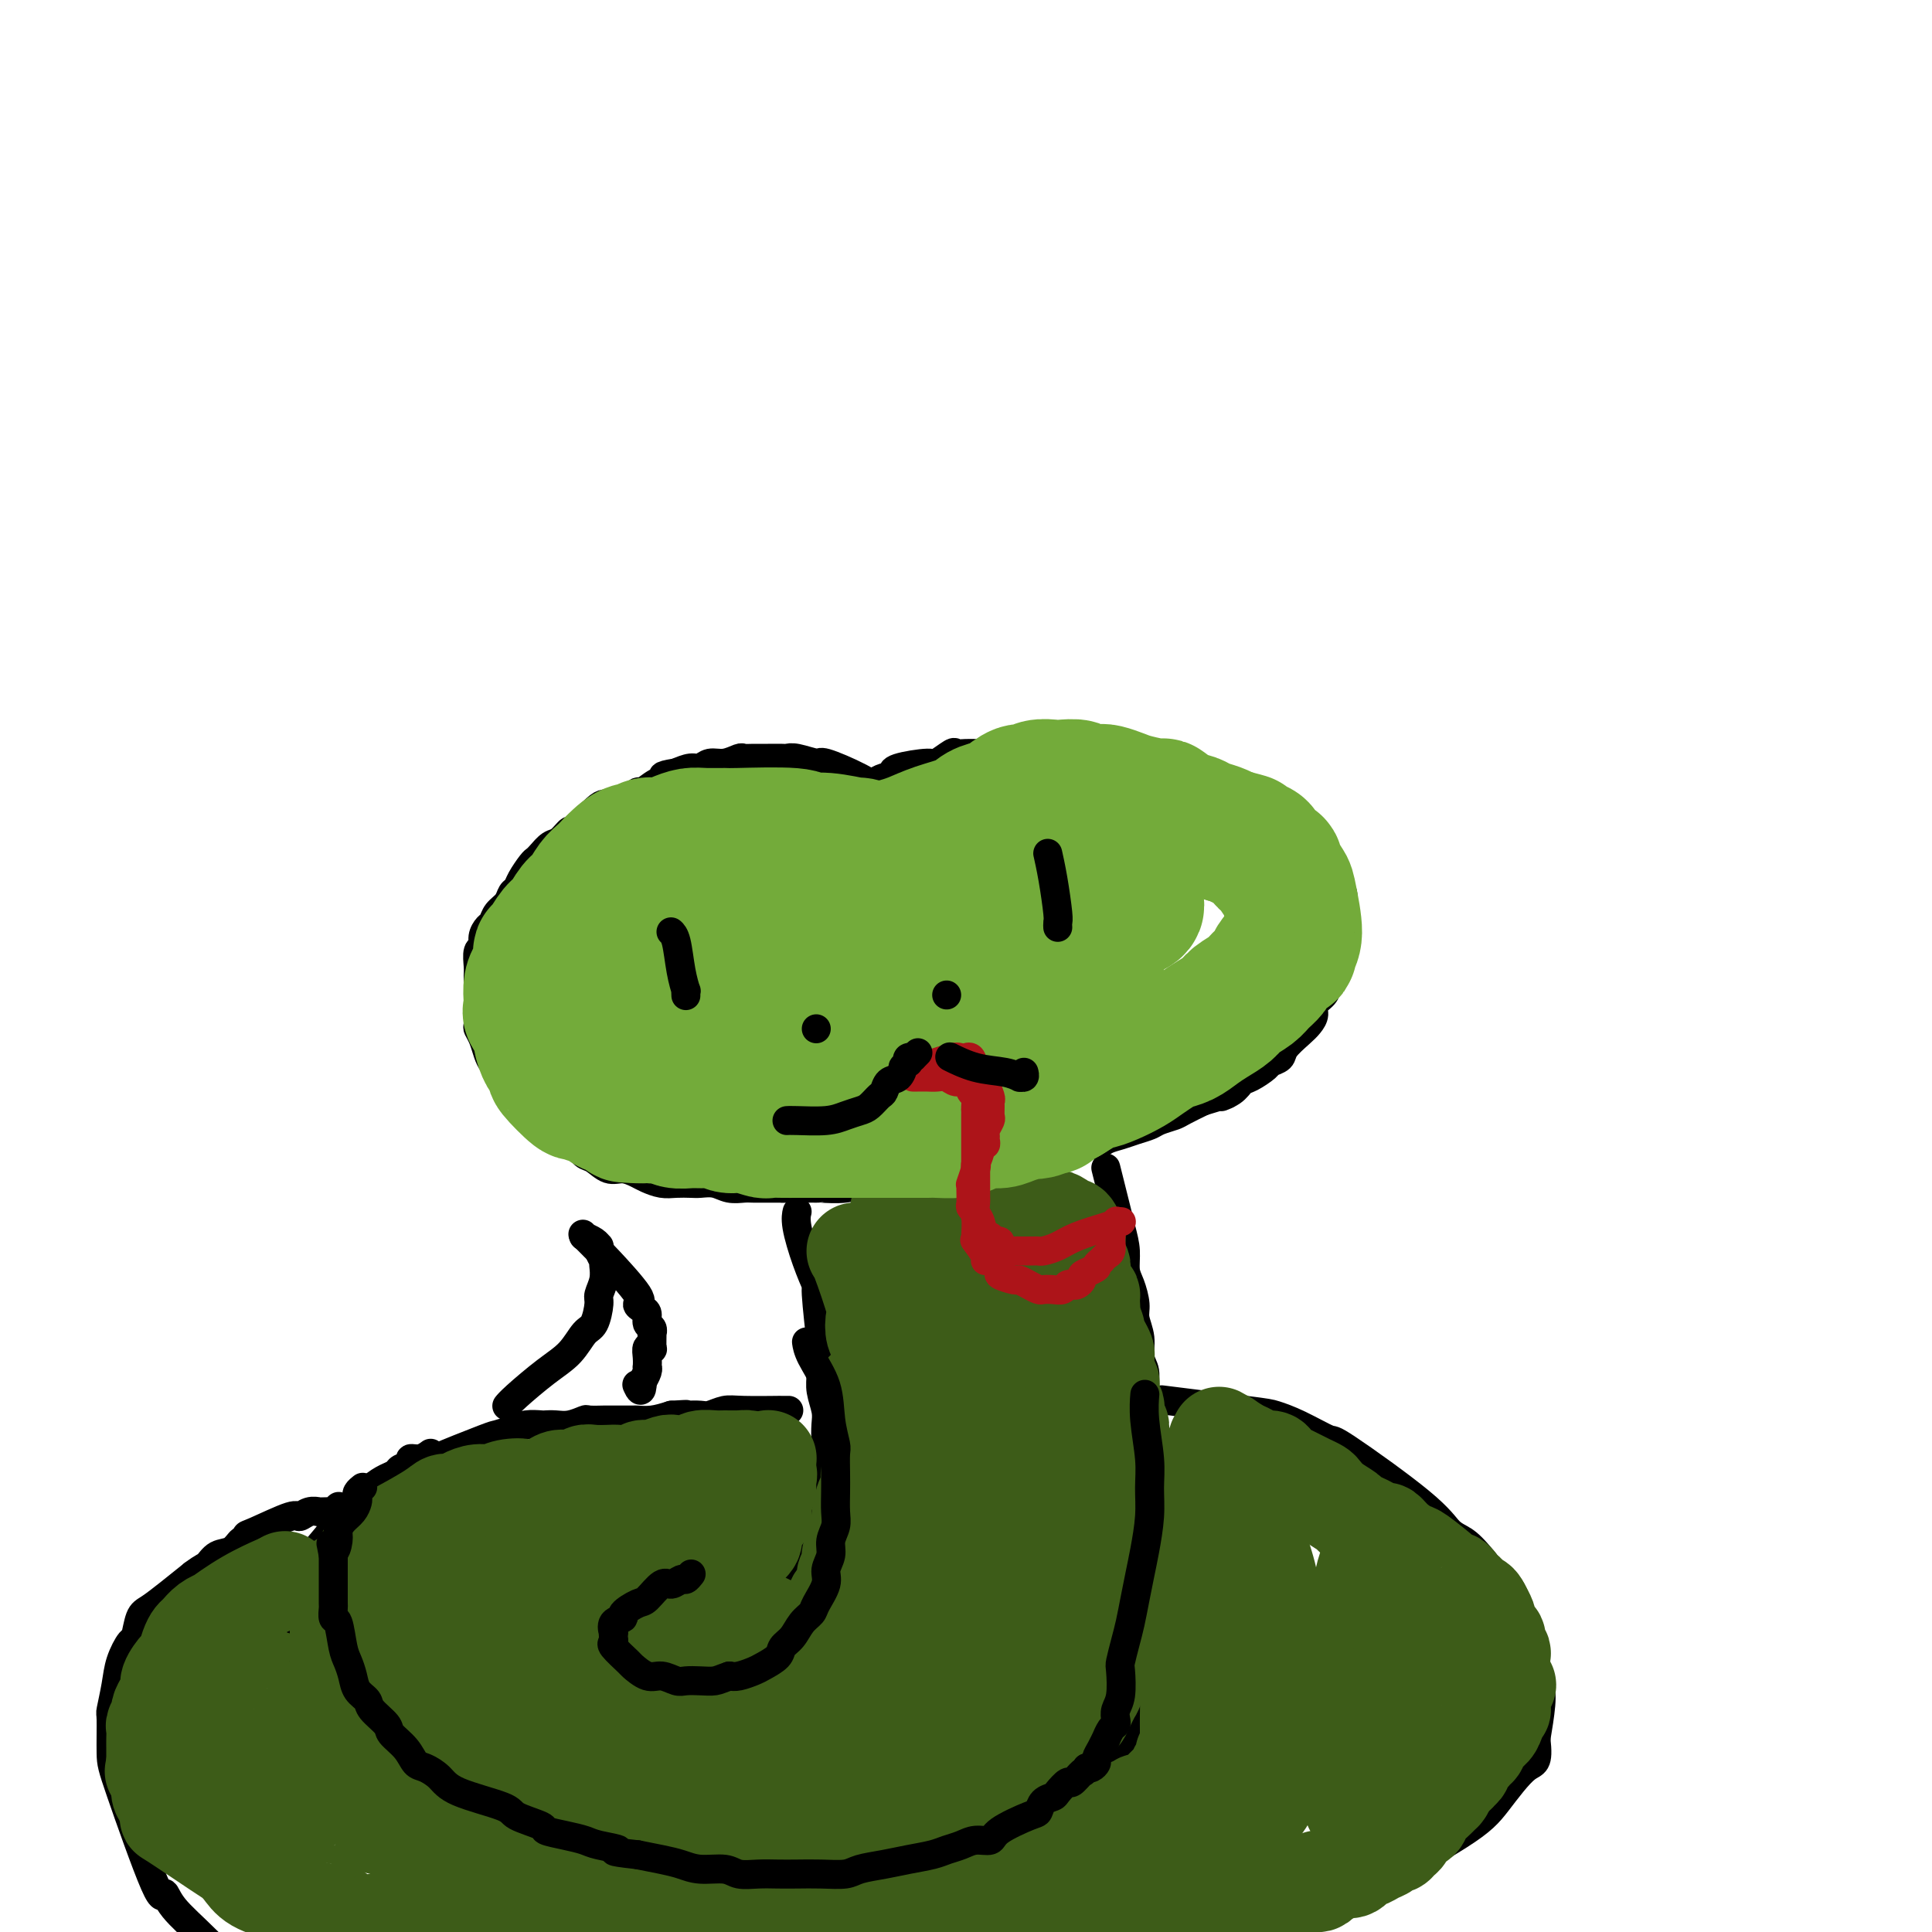 <svg viewBox='0 0 400 400' version='1.1' xmlns='http://www.w3.org/2000/svg' xmlns:xlink='http://www.w3.org/1999/xlink'><g fill='none' stroke='rgb(0,0,0)' stroke-width='6' stroke-linecap='round' stroke-linejoin='round'><path d='M183,164c0.000,0.000 0.000,0.000 0,0c-0.000,-0.000 -0.000,-0.000 0,0c0.000,0.000 0.000,0.000 0,0c-0.000,-0.000 -0.000,-0.000 0,0c0.000,0.000 0.000,0.000 0,0c-0.000,-0.000 -0.000,-0.000 0,0c0.000,0.000 0.000,0.000 0,0c-0.000,-0.000 -0.000,-0.000 0,0c0.000,0.000 0.000,0.000 0,0c-0.000,-0.000 -0.001,-0.001 0,0c0.001,0.001 0.003,0.002 0,0c-0.003,-0.002 -0.013,-0.009 0,0c0.013,0.009 0.049,0.033 0,0c-0.049,-0.033 -0.181,-0.123 0,0c0.181,0.123 0.676,0.460 0,0c-0.676,-0.460 -2.524,-1.717 -5,-3c-2.476,-1.283 -5.579,-2.593 -7,-3c-1.421,-0.407 -1.160,0.087 -2,0c-0.840,-0.087 -2.781,-0.755 -4,-1c-1.219,-0.245 -1.717,-0.065 -2,0c-0.283,0.065 -0.350,0.016 -1,0c-0.650,-0.016 -1.882,-0.000 -3,0c-1.118,0.000 -2.124,-0.015 -3,0c-0.876,0.015 -1.624,0.061 -2,0c-0.376,-0.061 -0.379,-0.227 -1,0c-0.621,0.227 -1.860,0.848 -3,1c-1.140,0.152 -2.182,-0.165 -3,0c-0.818,0.165 -1.413,0.814 -2,1c-0.587,0.186 -1.168,-0.090 -2,0c-0.832,0.090 -1.916,0.545 -3,1'/><path d='M140,160c-4.245,0.664 -2.358,0.826 -2,1c0.358,0.174 -0.815,0.362 -2,1c-1.185,0.638 -2.384,1.728 -3,2c-0.616,0.272 -0.651,-0.272 -1,0c-0.349,0.272 -1.012,1.360 -2,2c-0.988,0.640 -2.302,0.831 -3,1c-0.698,0.169 -0.782,0.315 -1,0c-0.218,-0.315 -0.572,-1.091 -2,0c-1.428,1.091 -3.930,4.050 -5,5c-1.070,0.950 -0.707,-0.110 -1,0c-0.293,0.110 -1.243,1.390 -2,2c-0.757,0.610 -1.320,0.551 -2,1c-0.680,0.449 -1.478,1.405 -2,2c-0.522,0.595 -0.770,0.827 -1,1c-0.230,0.173 -0.442,0.287 -1,1c-0.558,0.713 -1.463,2.025 -2,3c-0.537,0.975 -0.707,1.613 -1,2c-0.293,0.387 -0.708,0.523 -1,1c-0.292,0.477 -0.460,1.296 -1,2c-0.540,0.704 -1.450,1.292 -2,2c-0.550,0.708 -0.740,1.536 -1,2c-0.260,0.464 -0.592,0.565 -1,1c-0.408,0.435 -0.894,1.204 -1,2c-0.106,0.796 0.168,1.618 0,2c-0.168,0.382 -0.777,0.324 -1,1c-0.223,0.676 -0.060,2.084 0,3c0.060,0.916 0.016,1.338 0,2c-0.016,0.662 -0.004,1.563 0,2c0.004,0.437 0.001,0.411 0,1c-0.001,0.589 -0.001,1.795 0,3'/><path d='M99,208c-0.313,2.817 -0.095,1.861 0,2c0.095,0.139 0.067,1.375 0,2c-0.067,0.625 -0.172,0.639 0,1c0.172,0.361 0.621,1.068 1,2c0.379,0.932 0.686,2.088 1,3c0.314,0.912 0.633,1.580 1,2c0.367,0.420 0.783,0.592 1,1c0.217,0.408 0.236,1.054 1,2c0.764,0.946 2.275,2.194 3,3c0.725,0.806 0.665,1.172 1,2c0.335,0.828 1.066,2.119 2,3c0.934,0.881 2.071,1.354 3,2c0.929,0.646 1.652,1.467 2,2c0.348,0.533 0.323,0.777 1,1c0.677,0.223 2.057,0.423 3,1c0.943,0.577 1.450,1.531 2,2c0.550,0.469 1.144,0.454 2,1c0.856,0.546 1.976,1.653 3,2c1.024,0.347 1.954,-0.065 3,0c1.046,0.065 2.210,0.606 3,1c0.790,0.394 1.208,0.642 2,1c0.792,0.358 1.958,0.827 3,1c1.042,0.173 1.958,0.050 3,0c1.042,-0.050 2.208,-0.028 3,0c0.792,0.028 1.208,0.060 2,0c0.792,-0.060 1.958,-0.212 3,0c1.042,0.212 1.959,0.789 3,1c1.041,0.211 2.207,0.057 3,0c0.793,-0.057 1.214,-0.015 2,0c0.786,0.015 1.939,0.004 3,0c1.061,-0.004 2.031,-0.002 3,0'/><path d='M162,246c4.302,0.154 2.556,0.037 3,0c0.444,-0.037 3.076,0.004 4,0c0.924,-0.004 0.138,-0.054 1,0c0.862,0.054 3.373,0.211 5,0c1.627,-0.211 2.372,-0.791 3,-1c0.628,-0.209 1.140,-0.045 2,0c0.860,0.045 2.067,-0.027 3,0c0.933,0.027 1.591,0.152 3,0c1.409,-0.152 3.570,-0.581 5,-1c1.430,-0.419 2.129,-0.830 3,-1c0.871,-0.170 1.913,-0.101 3,0c1.087,0.101 2.221,0.235 3,0c0.779,-0.235 1.205,-0.837 2,-1c0.795,-0.163 1.959,0.115 3,0c1.041,-0.115 1.958,-0.623 3,-1c1.042,-0.377 2.208,-0.622 3,-1c0.792,-0.378 1.208,-0.890 2,-1c0.792,-0.110 1.959,0.182 3,0c1.041,-0.182 1.955,-0.836 3,-1c1.045,-0.164 2.222,0.163 3,0c0.778,-0.163 1.155,-0.817 2,-1c0.845,-0.183 2.156,0.106 3,0c0.844,-0.106 1.222,-0.606 2,-1c0.778,-0.394 1.956,-0.683 3,-1c1.044,-0.317 1.955,-0.661 3,-1c1.045,-0.339 2.225,-0.671 3,-1c0.775,-0.329 1.146,-0.655 2,-1c0.854,-0.345 2.191,-0.708 3,-1c0.809,-0.292 1.088,-0.512 2,-1c0.912,-0.488 2.456,-1.244 4,-2'/><path d='M249,228c7.619,-2.362 4.665,-1.267 4,-1c-0.665,0.267 0.958,-0.296 2,-1c1.042,-0.704 1.502,-1.550 2,-2c0.498,-0.450 1.035,-0.504 2,-1c0.965,-0.496 2.359,-1.435 3,-2c0.641,-0.565 0.528,-0.756 1,-1c0.472,-0.244 1.528,-0.541 2,-1c0.472,-0.459 0.359,-1.082 1,-2c0.641,-0.918 2.035,-2.133 3,-3c0.965,-0.867 1.501,-1.387 2,-2c0.499,-0.613 0.961,-1.319 1,-2c0.039,-0.681 -0.345,-1.336 0,-2c0.345,-0.664 1.421,-1.337 2,-2c0.579,-0.663 0.663,-1.316 1,-2c0.337,-0.684 0.927,-1.400 1,-2c0.073,-0.600 -0.373,-1.083 0,-2c0.373,-0.917 1.564,-2.269 2,-3c0.436,-0.731 0.117,-0.843 0,-1c-0.117,-0.157 -0.031,-0.361 0,-1c0.031,-0.639 0.008,-1.713 0,-2c-0.008,-0.287 -0.001,0.214 0,0c0.001,-0.214 -0.002,-1.143 0,-2c0.002,-0.857 0.010,-1.644 0,-2c-0.010,-0.356 -0.039,-0.283 0,-1c0.039,-0.717 0.148,-2.223 0,-3c-0.148,-0.777 -0.551,-0.824 -1,-1c-0.449,-0.176 -0.945,-0.480 -1,-1c-0.055,-0.520 0.331,-1.255 0,-2c-0.331,-0.745 -1.380,-1.498 -2,-2c-0.620,-0.502 -0.810,-0.751 -1,-1'/><path d='M273,178c-0.898,-1.191 -0.642,-0.668 -1,-1c-0.358,-0.332 -1.329,-1.520 -2,-2c-0.671,-0.480 -1.044,-0.253 -2,-1c-0.956,-0.747 -2.497,-2.469 -3,-3c-0.503,-0.531 0.033,0.130 0,0c-0.033,-0.130 -0.634,-1.049 -2,-2c-1.366,-0.951 -3.495,-1.932 -4,-2c-0.505,-0.068 0.614,0.776 -1,0c-1.614,-0.776 -5.963,-3.174 -8,-4c-2.037,-0.826 -1.763,-0.080 -2,0c-0.237,0.080 -0.984,-0.504 -2,-1c-1.016,-0.496 -2.301,-0.902 -3,-1c-0.699,-0.098 -0.811,0.114 -1,0c-0.189,-0.114 -0.456,-0.552 -1,-1c-0.544,-0.448 -1.367,-0.904 -2,-1c-0.633,-0.096 -1.076,0.170 -2,0c-0.924,-0.170 -2.329,-0.777 -3,-1c-0.671,-0.223 -0.607,-0.064 -1,0c-0.393,0.064 -1.242,0.032 -2,0c-0.758,-0.032 -1.424,-0.065 -2,0c-0.576,0.065 -1.061,0.228 -2,0c-0.939,-0.228 -2.334,-0.846 -3,-1c-0.666,-0.154 -0.605,0.155 -1,0c-0.395,-0.155 -1.246,-0.774 -2,-1c-0.754,-0.226 -1.412,-0.061 -2,0c-0.588,0.061 -1.106,0.016 -2,0c-0.894,-0.016 -2.164,-0.004 -3,0c-0.836,0.004 -1.239,0.001 -2,0c-0.761,-0.001 -1.881,-0.001 -3,0'/><path d='M209,156c-5.092,-0.464 -2.822,-0.124 -2,0c0.822,0.124 0.195,0.031 -1,0c-1.195,-0.031 -2.958,-0.001 -4,0c-1.042,0.001 -1.363,-0.029 -2,0c-0.637,0.029 -1.590,0.116 -2,0c-0.410,-0.116 -0.278,-0.433 -1,0c-0.722,0.433 -2.298,1.618 -3,2c-0.702,0.382 -0.531,-0.037 -2,0c-1.469,0.037 -4.577,0.531 -6,1c-1.423,0.469 -1.159,0.914 -1,1c0.159,0.086 0.214,-0.187 0,0c-0.214,0.187 -0.697,0.834 -1,1c-0.303,0.166 -0.428,-0.148 -1,0c-0.572,0.148 -1.592,0.756 -2,1c-0.408,0.244 -0.204,0.122 0,0'/><path d='M229,242c0.000,0.000 0.000,0.000 0,0c-0.000,-0.000 -0.000,-0.000 0,0c0.000,0.000 0.000,0.000 0,0c-0.000,-0.000 -0.000,-0.000 0,0c0.000,0.000 0.000,0.001 0,0c-0.000,-0.001 -0.001,-0.002 0,0c0.001,0.002 0.002,0.009 0,0c-0.002,-0.009 -0.008,-0.033 0,0c0.008,0.033 0.031,0.122 0,0c-0.031,-0.122 -0.114,-0.454 0,0c0.114,0.454 0.426,1.695 1,4c0.574,2.305 1.412,5.674 2,8c0.588,2.326 0.927,3.608 1,5c0.073,1.392 -0.120,2.892 0,4c0.120,1.108 0.553,1.823 1,3c0.447,1.177 0.908,2.817 1,4c0.092,1.183 -0.187,1.908 0,3c0.187,1.092 0.838,2.550 1,4c0.162,1.450 -0.167,2.890 0,4c0.167,1.110 0.829,1.888 1,3c0.171,1.112 -0.147,2.558 0,4c0.147,1.442 0.761,2.881 1,4c0.239,1.119 0.102,1.918 0,3c-0.102,1.082 -0.171,2.449 0,4c0.171,1.551 0.582,3.288 1,5c0.418,1.712 0.844,3.398 1,5c0.156,1.602 0.042,3.120 0,5c-0.042,1.880 -0.011,4.121 0,6c0.011,1.879 0.003,3.394 0,5c-0.003,1.606 -0.002,3.303 0,5'/><path d='M240,330c0.297,8.118 -0.460,5.414 -1,5c-0.540,-0.414 -0.862,1.463 -1,3c-0.138,1.537 -0.092,2.733 0,4c0.092,1.267 0.232,2.606 0,4c-0.232,1.394 -0.834,2.845 -1,4c-0.166,1.155 0.103,2.014 0,3c-0.103,0.986 -0.580,2.098 -1,3c-0.420,0.902 -0.785,1.594 -1,2c-0.215,0.406 -0.281,0.528 -1,2c-0.719,1.472 -2.092,4.295 -3,6c-0.908,1.705 -1.352,2.292 -2,3c-0.648,0.708 -1.500,1.537 -2,2c-0.500,0.463 -0.650,0.561 -1,1c-0.350,0.439 -0.902,1.221 -2,2c-1.098,0.779 -2.744,1.556 -4,2c-1.256,0.444 -2.124,0.557 -3,1c-0.876,0.443 -1.761,1.218 -3,2c-1.239,0.782 -2.834,1.572 -4,2c-1.166,0.428 -1.904,0.496 -3,1c-1.096,0.504 -2.550,1.446 -4,2c-1.450,0.554 -2.895,0.722 -4,1c-1.105,0.278 -1.871,0.666 -3,1c-1.129,0.334 -2.622,0.615 -4,1c-1.378,0.385 -2.641,0.874 -4,1c-1.359,0.126 -2.813,-0.110 -4,0c-1.187,0.110 -2.105,0.565 -3,1c-0.895,0.435 -1.766,0.848 -3,1c-1.234,0.152 -2.832,0.041 -4,0c-1.168,-0.041 -1.905,-0.012 -3,0c-1.095,0.012 -2.547,0.006 -4,0'/><path d='M167,390c-4.477,0.622 -1.168,0.177 -1,0c0.168,-0.177 -2.804,-0.085 -5,0c-2.196,0.085 -3.617,0.162 -5,0c-1.383,-0.162 -2.728,-0.564 -4,-1c-1.272,-0.436 -2.469,-0.908 -4,-1c-1.531,-0.092 -3.394,0.195 -5,0c-1.606,-0.195 -2.954,-0.874 -4,-1c-1.046,-0.126 -1.788,0.299 -4,0c-2.212,-0.299 -5.893,-1.323 -8,-2c-2.107,-0.677 -2.640,-1.007 -3,-1c-0.360,0.007 -0.549,0.350 -2,0c-1.451,-0.350 -4.166,-1.392 -6,-2c-1.834,-0.608 -2.787,-0.783 -4,-1c-1.213,-0.217 -2.687,-0.477 -4,-1c-1.313,-0.523 -2.465,-1.308 -4,-2c-1.535,-0.692 -3.452,-1.292 -5,-2c-1.548,-0.708 -2.728,-1.526 -4,-2c-1.272,-0.474 -2.636,-0.605 -4,-1c-1.364,-0.395 -2.729,-1.053 -4,-2c-1.271,-0.947 -2.448,-2.182 -4,-3c-1.552,-0.818 -3.480,-1.219 -5,-2c-1.520,-0.781 -2.634,-1.940 -4,-3c-1.366,-1.060 -2.985,-2.019 -4,-3c-1.015,-0.981 -1.424,-1.984 -2,-3c-0.576,-1.016 -1.317,-2.046 -2,-3c-0.683,-0.954 -1.307,-1.833 -2,-3c-0.693,-1.167 -1.454,-2.622 -2,-4c-0.546,-1.378 -0.878,-2.679 -1,-4c-0.122,-1.321 -0.035,-2.663 0,-4c0.035,-1.337 0.017,-2.668 0,-4'/><path d='M61,335c0.017,-2.283 0.559,-1.990 1,-3c0.441,-1.010 0.782,-3.321 1,-5c0.218,-1.679 0.312,-2.725 1,-4c0.688,-1.275 1.969,-2.777 3,-4c1.031,-1.223 1.812,-2.165 2,-3c0.188,-0.835 -0.217,-1.561 0,-2c0.217,-0.439 1.056,-0.590 2,-1c0.944,-0.410 1.992,-1.080 3,-2c1.008,-0.920 1.977,-2.092 3,-3c1.023,-0.908 2.101,-1.554 3,-2c0.899,-0.446 1.620,-0.693 2,-1c0.380,-0.307 0.421,-0.674 1,-1c0.579,-0.326 1.697,-0.609 2,-1c0.303,-0.391 -0.207,-0.888 0,-1c0.207,-0.112 1.133,0.162 2,0c0.867,-0.162 1.676,-0.761 2,-1c0.324,-0.239 0.162,-0.120 0,0'/><path d='M165,251c-0.000,0.000 -0.000,0.000 0,0c0.000,-0.000 0.000,-0.000 0,0c-0.000,0.000 -0.000,0.000 0,0c0.000,-0.000 0.000,-0.002 0,0c-0.000,0.002 -0.002,0.006 0,0c0.002,-0.006 0.006,-0.023 0,0c-0.006,0.023 -0.022,0.085 0,0c0.022,-0.085 0.082,-0.316 0,0c-0.082,0.316 -0.305,1.180 0,3c0.305,1.820 1.139,4.595 2,7c0.861,2.405 1.748,4.440 2,5c0.252,0.560 -0.130,-0.353 0,2c0.130,2.353 0.771,7.974 1,10c0.229,2.026 0.047,0.456 0,1c-0.047,0.544 0.040,3.200 0,5c-0.040,1.800 -0.206,2.743 0,4c0.206,1.257 0.783,2.826 1,4c0.217,1.174 0.072,1.952 0,3c-0.072,1.048 -0.071,2.367 0,3c0.071,0.633 0.212,0.578 0,2c-0.212,1.422 -0.778,4.319 -1,6c-0.222,1.681 -0.101,2.147 0,3c0.101,0.853 0.182,2.095 0,3c-0.182,0.905 -0.626,1.474 -1,3c-0.374,1.526 -0.678,4.007 -1,6c-0.322,1.993 -0.661,3.496 -1,5'/><path d='M167,326c-1.051,5.344 -1.678,1.704 -2,1c-0.322,-0.704 -0.339,1.528 -1,3c-0.661,1.472 -1.967,2.185 -3,3c-1.033,0.815 -1.792,1.734 -2,2c-0.208,0.266 0.136,-0.121 0,0c-0.136,0.121 -0.753,0.749 -1,1c-0.247,0.251 -0.123,0.126 0,0'/><path d='M88,303c0.000,-0.000 0.000,-0.000 0,0c-0.000,0.000 -0.000,0.000 0,0c0.000,-0.000 0.000,-0.000 0,0c-0.000,0.000 -0.000,0.000 0,0c0.000,-0.000 0.000,-0.000 0,0c-0.000,0.000 -0.000,0.000 0,0c0.000,-0.000 0.001,-0.000 0,0c-0.001,0.000 -0.002,0.000 0,0c0.002,-0.000 0.008,-0.000 0,0c-0.008,0.000 -0.029,0.001 0,0c0.029,-0.001 0.108,-0.003 0,0c-0.108,0.003 -0.402,0.011 2,-1c2.402,-1.011 7.502,-3.041 10,-4c2.498,-0.959 2.395,-0.845 3,-1c0.605,-0.155 1.919,-0.578 3,-1c1.081,-0.422 1.930,-0.844 3,-1c1.070,-0.156 2.361,-0.046 3,0c0.639,0.046 0.627,0.026 1,0c0.373,-0.026 1.131,-0.060 2,0c0.869,0.060 1.850,0.212 3,0c1.150,-0.212 2.470,-0.789 3,-1c0.530,-0.211 0.269,-0.057 1,0c0.731,0.057 2.453,0.016 3,0c0.547,-0.016 -0.080,-0.007 1,0c1.080,0.007 3.867,0.012 5,0c1.133,-0.012 0.613,-0.042 1,0c0.387,0.042 1.682,0.155 3,0c1.318,-0.155 2.659,-0.577 4,-1'/><path d='M139,293c5.076,-0.311 2.767,-0.087 2,0c-0.767,0.087 0.009,0.037 1,0c0.991,-0.037 2.198,-0.063 3,0c0.802,0.063 1.200,0.213 2,0c0.800,-0.213 2.001,-0.789 3,-1c0.999,-0.211 1.795,-0.057 4,0c2.205,0.057 5.818,0.015 7,0c1.182,-0.015 -0.066,-0.004 0,0c0.066,0.004 1.448,0.001 2,0c0.552,-0.001 0.276,-0.001 0,0'/><path d='M242,290c-0.001,-0.000 -0.001,-0.000 0,0c0.001,0.000 0.004,0.001 0,0c-0.004,-0.001 -0.016,-0.002 0,0c0.016,0.002 0.060,0.007 0,0c-0.060,-0.007 -0.222,-0.028 0,0c0.222,0.028 0.829,0.103 0,0c-0.829,-0.103 -3.093,-0.384 0,0c3.093,0.384 11.544,1.432 16,2c4.456,0.568 4.916,0.657 6,1c1.084,0.343 2.793,0.939 5,2c2.207,1.061 4.912,2.587 6,3c1.088,0.413 0.560,-0.288 4,2c3.440,2.288 10.850,7.566 15,11c4.150,3.434 5.042,5.023 6,6c0.958,0.977 1.983,1.341 3,2c1.017,0.659 2.024,1.612 4,4c1.976,2.388 4.919,6.212 6,8c1.081,1.788 0.300,1.541 1,4c0.700,2.459 2.881,7.624 4,11c1.119,3.376 1.177,4.965 1,7c-0.177,2.035 -0.588,4.518 -1,7'/><path d='M318,360c0.627,5.493 -0.307,4.724 -2,6c-1.693,1.276 -4.145,4.597 -6,7c-1.855,2.403 -3.113,3.890 -8,7c-4.887,3.110 -13.404,7.844 -19,11c-5.596,3.156 -8.271,4.734 -11,6c-2.729,1.266 -5.512,2.221 -7,3c-1.488,0.779 -1.682,1.382 -4,2c-2.318,0.618 -6.761,1.249 -10,2c-3.239,0.751 -5.274,1.621 -6,2c-0.726,0.379 -0.143,0.267 -4,1c-3.857,0.733 -12.154,2.313 -15,3c-2.846,0.687 -0.242,0.482 -2,1c-1.758,0.518 -7.879,1.759 -14,3'/><path d='M210,414c-10.753,2.823 -6.635,1.379 -6,1c0.635,-0.379 -2.212,0.306 -3,1c-0.788,0.694 0.483,1.397 -12,2c-12.483,0.603 -38.721,1.104 -49,1c-10.279,-0.104 -4.598,-0.815 -6,-1c-1.402,-0.185 -9.888,0.156 -16,0c-6.112,-0.156 -9.849,-0.811 -13,-1c-3.151,-0.189 -5.714,0.086 -9,0c-3.286,-0.086 -7.295,-0.534 -10,-1c-2.705,-0.466 -4.107,-0.950 -5,-1c-0.893,-0.050 -1.279,0.333 -4,0c-2.721,-0.333 -7.777,-1.381 -10,-2c-2.223,-0.619 -1.611,-0.810 -1,-1'/><path d='M66,412c-16.264,-2.983 -19.923,-6.942 -23,-10c-3.077,-3.058 -5.571,-5.216 -7,-7c-1.429,-1.784 -1.794,-3.193 -2,-3c-0.206,0.193 -0.252,1.989 -2,-2c-1.748,-3.989 -5.197,-13.763 -7,-19c-1.803,-5.237 -1.959,-5.936 -2,-8c-0.041,-2.064 0.034,-5.493 0,-7c-0.034,-1.507 -0.178,-1.094 0,-2c0.178,-0.906 0.677,-3.132 1,-5c0.323,-1.868 0.469,-3.378 1,-5c0.531,-1.622 1.446,-3.357 2,-4c0.554,-0.643 0.748,-0.194 1,-1c0.252,-0.806 0.562,-2.865 1,-4c0.438,-1.135 1.002,-1.344 2,-2c0.998,-0.656 2.428,-1.759 4,-3c1.572,-1.241 3.286,-2.621 5,-4'/><path d='M40,326c2.301,-1.731 2.554,-1.559 3,-2c0.446,-0.441 1.086,-1.495 2,-2c0.914,-0.505 2.102,-0.462 3,-1c0.898,-0.538 1.505,-1.658 2,-2c0.495,-0.342 0.877,0.095 1,0c0.123,-0.095 -0.014,-0.723 0,-1c0.014,-0.277 0.179,-0.204 2,-1c1.821,-0.796 5.296,-2.462 7,-3c1.704,-0.538 1.635,0.052 2,0c0.365,-0.052 1.163,-0.746 2,-1c0.837,-0.254 1.712,-0.067 2,0c0.288,0.067 -0.010,0.014 0,0c0.010,-0.014 0.329,0.010 1,0c0.671,-0.010 1.695,-0.054 2,0c0.305,0.054 -0.110,0.207 0,0c0.110,-0.207 0.746,-0.773 1,-1c0.254,-0.227 0.127,-0.113 0,0'/><path d='M105,291c-0.000,0.000 -0.000,0.000 0,0c0.000,-0.000 0.000,-0.000 0,0c-0.000,0.000 -0.000,0.000 0,0c0.000,-0.000 0.000,-0.000 0,0c-0.000,0.000 -0.001,0.001 0,0c0.001,-0.001 0.003,-0.004 0,0c-0.003,0.004 -0.011,0.013 0,0c0.011,-0.013 0.040,-0.050 0,0c-0.040,0.050 -0.148,0.185 0,0c0.148,-0.185 0.554,-0.691 2,-2c1.446,-1.309 3.933,-3.422 6,-5c2.067,-1.578 3.716,-2.620 5,-4c1.284,-1.380 2.204,-3.096 3,-4c0.796,-0.904 1.467,-0.995 2,-2c0.533,-1.005 0.927,-2.925 1,-4c0.073,-1.075 -0.176,-1.306 0,-2c0.176,-0.694 0.775,-1.853 1,-3c0.225,-1.147 0.074,-2.283 0,-3c-0.074,-0.717 -0.072,-1.014 0,-1c0.072,0.014 0.214,0.341 0,0c-0.214,-0.341 -0.783,-1.349 -1,-2c-0.217,-0.651 -0.083,-0.945 0,-1c0.083,-0.055 0.113,0.129 0,0c-0.113,-0.129 -0.371,-0.571 -1,-1c-0.629,-0.429 -1.631,-0.846 -2,-1c-0.369,-0.154 -0.105,-0.044 0,0c0.105,0.044 0.053,0.022 0,0'/><path d='M121,256c-0.621,-0.930 -0.173,-0.256 0,0c0.173,0.256 0.072,0.094 0,0c-0.072,-0.094 -0.116,-0.120 0,0c0.116,0.120 0.391,0.385 1,1c0.609,0.615 1.553,1.580 2,2c0.447,0.420 0.397,0.297 2,2c1.603,1.703 4.859,5.234 6,7c1.141,1.766 0.166,1.768 0,2c-0.166,0.232 0.477,0.694 1,1c0.523,0.306 0.925,0.457 1,1c0.075,0.543 -0.176,1.477 0,2c0.176,0.523 0.780,0.634 1,1c0.220,0.366 0.055,0.986 0,1c-0.055,0.014 -0.001,-0.579 0,0c0.001,0.579 -0.052,2.331 0,3c0.052,0.669 0.210,0.256 0,0c-0.210,-0.256 -0.787,-0.354 -1,0c-0.213,0.354 -0.061,1.160 0,2c0.061,0.840 0.030,1.714 0,2c-0.030,0.286 -0.061,-0.014 0,0c0.061,0.014 0.212,0.344 0,1c-0.212,0.656 -0.789,1.640 -1,2c-0.211,0.360 -0.057,0.097 0,0c0.057,-0.097 0.016,-0.028 0,0c-0.016,0.028 -0.008,0.014 0,0'/><path d='M133,286c-0.067,3.022 -0.733,1.578 -1,1c-0.267,-0.578 -0.133,-0.289 0,0'/><path d='M174,221c0.000,0.000 0.000,0.000 0,0c-0.000,-0.000 -0.000,-0.000 0,0c0.000,0.000 0.000,0.000 0,0c-0.000,-0.000 -0.000,-0.000 0,0c0.000,0.000 0.000,0.000 0,0c-0.000,-0.000 -0.001,-0.001 0,0c0.001,0.001 0.005,0.002 0,0c-0.005,-0.002 -0.017,-0.007 0,0c0.017,0.007 0.063,0.026 0,0c-0.063,-0.026 -0.235,-0.098 0,0c0.235,0.098 0.879,0.366 2,0c1.121,-0.366 2.721,-1.367 5,-2c2.279,-0.633 5.239,-0.898 7,-1c1.761,-0.102 2.325,-0.041 3,0c0.675,0.041 1.462,0.064 2,0c0.538,-0.064 0.829,-0.213 1,0c0.171,0.213 0.224,0.789 1,1c0.776,0.211 2.276,0.056 3,0c0.724,-0.056 0.671,-0.015 1,0c0.329,0.015 1.041,0.004 1,0c-0.041,-0.004 -0.834,-0.001 -1,0c-0.166,0.001 0.296,0.000 1,0c0.704,-0.000 1.651,-0.000 2,0c0.349,0.000 0.100,0.000 0,0c-0.100,-0.000 -0.050,-0.000 0,0'/><path d='M202,219c4.251,-0.249 0.880,0.130 0,0c-0.880,-0.130 0.731,-0.767 1,-1c0.269,-0.233 -0.804,-0.063 -1,0c-0.196,0.063 0.486,0.017 1,0c0.514,-0.017 0.861,-0.005 1,0c0.139,0.005 0.069,0.002 0,0'/><path d='M158,221c-0.000,-0.000 -0.000,-0.000 0,0c0.000,0.000 0.000,0.000 0,0c-0.000,-0.000 -0.000,-0.000 0,0c0.000,0.000 0.000,0.000 0,0c-0.000,-0.000 -0.000,-0.000 0,0c0.000,0.000 0.000,0.000 0,0c-0.000,-0.000 -0.002,-0.000 0,0c0.002,0.000 0.007,0.001 0,0c-0.007,-0.001 -0.025,-0.003 0,0c0.025,0.003 0.094,0.012 0,0c-0.094,-0.012 -0.351,-0.046 0,0c0.351,0.046 1.309,0.171 3,0c1.691,-0.171 4.115,-0.637 6,-1c1.885,-0.363 3.231,-0.623 5,-1c1.769,-0.377 3.961,-0.870 5,-1c1.039,-0.130 0.926,0.105 1,0c0.074,-0.105 0.336,-0.550 1,-1c0.664,-0.450 1.730,-0.905 2,-1c0.270,-0.095 -0.254,0.172 0,0c0.254,-0.172 1.287,-0.781 2,-1c0.713,-0.219 1.105,-0.048 1,0c-0.105,0.048 -0.708,-0.025 -1,0c-0.292,0.025 -0.274,0.150 0,0c0.274,-0.150 0.806,-0.576 1,-1c0.194,-0.424 0.052,-0.846 0,-1c-0.052,-0.154 -0.014,-0.042 0,0c0.014,0.042 0.004,0.012 0,0c-0.004,-0.012 -0.002,-0.006 0,0'/><path d='M184,213c1.258,-0.838 0.904,-0.435 1,0c0.096,0.435 0.643,0.900 1,1c0.357,0.100 0.524,-0.166 1,0c0.476,0.166 1.261,0.762 2,1c0.739,0.238 1.430,0.117 2,0c0.570,-0.117 1.018,-0.231 2,0c0.982,0.231 2.500,0.808 3,1c0.500,0.192 -0.016,-0.001 1,0c1.016,0.001 3.565,0.196 5,0c1.435,-0.196 1.758,-0.785 2,-1c0.242,-0.215 0.404,-0.058 1,0c0.596,0.058 1.628,0.015 2,0c0.372,-0.015 0.086,-0.004 0,0c-0.086,0.004 0.029,0.001 0,0c-0.029,-0.001 -0.200,-0.000 0,0c0.200,0.000 0.771,0.000 1,0c0.229,-0.000 0.114,-0.000 0,0'/><path d='M199,183c0.000,0.000 0.000,0.000 0,0c-0.000,0.000 -0.000,0.000 0,0c0.000,0.000 0.000,0.000 0,0c-0.000,0.000 -0.000,0.000 0,0c0.000,0.000 0.000,0.000 0,0c-0.000,0.000 -0.001,0.000 0,0c0.001,0.000 0.003,0.000 0,0c-0.003,0.000 -0.010,0.000 0,0c0.010,0.000 0.037,0.000 0,0c-0.037,0.000 -0.137,0.000 0,0c0.137,0.000 0.510,0.000 2,0c1.490,0.000 4.098,0.000 6,0c1.902,0.000 3.097,0.000 4,0c0.903,0.000 1.512,0.000 2,0c0.488,0.000 0.854,0.000 1,0c0.146,0.000 0.073,0.000 0,0'/><path d='M131,193c-0.000,0.000 -0.000,0.000 0,0c0.000,-0.000 0.000,-0.000 0,0c-0.000,0.000 -0.000,0.000 0,0c0.000,-0.000 0.000,-0.000 0,0c-0.000,0.000 -0.000,0.000 0,0c0.000,-0.000 0.000,-0.000 0,0c-0.000,0.000 -0.000,0.000 0,0c0.000,-0.000 0.001,-0.000 0,0c-0.001,0.000 -0.004,0.002 0,0c0.004,-0.002 0.014,-0.006 0,0c-0.014,0.006 -0.051,0.022 0,0c0.051,-0.022 0.190,-0.083 0,0c-0.190,0.083 -0.710,0.309 0,0c0.710,-0.309 2.649,-1.155 5,-2c2.351,-0.845 5.113,-1.691 7,-2c1.887,-0.309 2.898,-0.083 4,0c1.102,0.083 2.295,0.022 3,0c0.705,-0.022 0.921,-0.006 1,0c0.079,0.006 0.019,0.002 0,0c-0.019,-0.002 0.002,-0.000 0,0c-0.002,0.000 -0.028,0.000 0,0c0.028,-0.000 0.111,-0.000 0,0c-0.111,0.000 -0.414,0.000 0,0c0.414,-0.000 1.547,-0.000 2,0c0.453,0.000 0.227,0.000 0,0'/></g>
<g fill='none' stroke='rgb(61,92,24)' stroke-width='6' stroke-linecap='round' stroke-linejoin='round'><path d='M174,283c-0.000,-0.000 -0.000,-0.000 0,0c0.000,0.000 0.000,0.000 0,0c-0.000,-0.000 -0.000,-0.000 0,0c0.000,0.000 0.000,0.000 0,0c-0.000,-0.000 -0.000,-0.000 0,0c0.000,0.000 0.001,0.000 0,0c-0.001,-0.000 -0.002,-0.001 0,0c0.002,0.001 0.008,0.002 0,0c-0.008,-0.002 -0.031,-0.008 0,0c0.031,0.008 0.114,0.030 0,0c-0.114,-0.030 -0.427,-0.110 0,0c0.427,0.110 1.595,0.412 4,1c2.405,0.588 6.049,1.463 8,2c1.951,0.537 2.209,0.736 3,1c0.791,0.264 2.114,0.593 3,1c0.886,0.407 1.334,0.894 2,1c0.666,0.106 1.550,-0.167 2,0c0.450,0.167 0.467,0.776 1,1c0.533,0.224 1.581,0.064 2,0c0.419,-0.064 0.210,-0.032 0,0'/><path d='M169,325c-0.000,-0.000 -0.000,-0.000 0,0c0.000,0.000 0.000,0.000 0,0c-0.000,-0.000 -0.000,-0.000 0,0c0.000,0.000 0.000,0.001 0,0c-0.000,-0.001 -0.002,-0.004 0,0c0.002,0.004 0.006,0.014 0,0c-0.006,-0.014 -0.023,-0.054 0,0c0.023,0.054 0.086,0.201 0,0c-0.086,-0.201 -0.321,-0.751 0,0c0.321,0.751 1.196,2.804 2,5c0.804,2.196 1.536,4.536 2,6c0.464,1.464 0.660,2.053 1,3c0.340,0.947 0.823,2.254 1,3c0.177,0.746 0.048,0.932 0,1c-0.048,0.068 -0.014,0.020 0,0c0.014,-0.020 0.007,-0.010 0,0'/><path d='M150,330c-0.000,-0.000 -0.000,-0.000 0,0c0.000,0.000 0.000,0.000 0,0c-0.000,-0.000 -0.000,-0.000 0,0c0.000,0.000 0.000,0.000 0,0c-0.000,-0.000 -0.000,-0.000 0,0c0.000,0.000 0.000,0.000 0,0c-0.000,-0.000 -0.000,-0.000 0,0c0.000,0.000 0.000,0.000 0,0c-0.000,-0.000 -0.000,-0.000 0,0c0.000,0.000 0.000,0.000 0,0c-0.000,-0.000 -0.001,-0.000 0,0c0.001,0.000 0.003,0.001 0,0c-0.003,-0.001 -0.011,-0.004 0,0c0.011,0.004 0.041,0.016 0,0c-0.041,-0.016 -0.153,-0.060 0,0c0.153,0.060 0.570,0.223 0,0c-0.570,-0.223 -2.127,-0.831 -4,-2c-1.873,-1.169 -4.063,-2.898 -6,-4c-1.937,-1.102 -3.622,-1.577 -5,-2c-1.378,-0.423 -2.448,-0.793 -3,-1c-0.552,-0.207 -0.587,-0.252 -1,0c-0.413,0.252 -1.206,0.799 -2,1c-0.794,0.201 -1.590,0.054 -2,0c-0.410,-0.054 -0.436,-0.014 -1,0c-0.564,0.014 -1.668,0.004 -2,0c-0.332,-0.004 0.107,-0.001 0,0c-0.107,0.001 -0.760,0.000 -1,0c-0.240,-0.000 -0.069,-0.000 0,0c0.069,0.000 0.034,0.000 0,0'/><path d='M159,321c0.000,0.000 0.000,0.000 0,0c-0.000,-0.000 -0.000,-0.000 0,0c0.000,0.000 0.000,0.000 0,0c-0.000,-0.000 -0.000,-0.000 0,0c0.000,0.000 0.001,0.001 0,0c-0.001,-0.001 -0.004,-0.003 0,0c0.004,0.003 0.016,0.012 0,0c-0.016,-0.012 -0.060,-0.043 0,0c0.060,0.043 0.222,0.161 0,0c-0.222,-0.161 -0.830,-0.601 -1,-2c-0.170,-1.399 0.098,-3.758 0,-6c-0.098,-2.242 -0.563,-4.368 -1,-5c-0.437,-0.632 -0.847,0.230 -1,0c-0.153,-0.230 -0.050,-1.550 0,-2c0.050,-0.450 0.045,-0.028 0,0c-0.045,0.028 -0.131,-0.336 -1,-1c-0.869,-0.664 -2.520,-1.628 -3,-2c-0.480,-0.372 0.212,-0.152 0,0c-0.212,0.152 -1.329,0.237 -2,0c-0.671,-0.237 -0.898,-0.796 -1,-1c-0.102,-0.204 -0.079,-0.055 0,0c0.079,0.055 0.214,0.015 0,0c-0.214,-0.015 -0.775,-0.004 -1,0c-0.225,0.004 -0.112,0.002 0,0'/><path d='M248,316c0.000,-0.000 0.000,-0.000 0,0c-0.000,0.000 -0.000,0.000 0,0c0.000,-0.000 0.000,-0.000 0,0c-0.000,0.000 -0.000,0.000 0,0c0.000,-0.000 0.000,-0.000 0,0c-0.000,0.000 -0.000,0.000 0,0c0.000,-0.000 0.001,-0.000 0,0c-0.001,0.000 -0.003,0.002 0,0c0.003,-0.002 0.012,-0.006 0,0c-0.012,0.006 -0.046,0.024 0,0c0.046,-0.024 0.171,-0.088 0,0c-0.171,0.088 -0.640,0.327 0,0c0.640,-0.327 2.387,-1.222 5,-2c2.613,-0.778 6.091,-1.439 8,-2c1.909,-0.561 2.248,-1.023 3,-1c0.752,0.023 1.917,0.531 3,1c1.083,0.469 2.084,0.900 3,1c0.916,0.100 1.748,-0.131 2,0c0.252,0.131 -0.077,0.623 0,1c0.077,0.377 0.559,0.640 1,1c0.441,0.360 0.840,0.817 1,1c0.160,0.183 0.080,0.091 0,0'/><path d='M240,347c0.001,0.000 0.001,0.001 0,0c-0.001,-0.001 -0.004,-0.002 0,0c0.004,0.002 0.015,0.007 0,0c-0.015,-0.007 -0.055,-0.027 0,0c0.055,0.027 0.203,0.103 0,0c-0.203,-0.103 -0.759,-0.383 0,0c0.759,0.383 2.834,1.429 5,3c2.166,1.571 4.423,3.666 6,5c1.577,1.334 2.475,1.906 3,3c0.525,1.094 0.677,2.710 1,4c0.323,1.290 0.819,2.253 1,3c0.181,0.747 0.049,1.278 0,2c-0.049,0.722 -0.014,1.635 0,2c0.014,0.365 0.007,0.183 0,0'/><path d='M67,363c0.000,-0.000 0.000,-0.000 0,0c-0.000,0.000 -0.000,0.000 0,0c0.000,-0.000 0.000,-0.000 0,0c-0.000,0.000 -0.000,0.000 0,0c0.000,-0.000 0.000,-0.000 0,0c-0.000,0.000 -0.000,0.000 0,0c0.000,-0.000 0.000,-0.000 0,0c-0.000,0.000 -0.001,0.000 0,0c0.001,-0.000 0.002,-0.001 0,0c-0.002,0.001 -0.008,0.005 0,0c0.008,-0.005 0.030,-0.019 0,0c-0.030,0.019 -0.113,0.072 0,0c0.113,-0.072 0.422,-0.269 0,0c-0.422,0.269 -1.576,1.004 -3,2c-1.424,0.996 -3.117,2.253 -5,4c-1.883,1.747 -3.955,3.985 -5,5c-1.045,1.015 -1.064,0.808 -1,1c0.064,0.192 0.209,0.782 0,1c-0.209,0.218 -0.774,0.062 -1,0c-0.226,-0.062 -0.113,-0.031 0,0'/><path d='M59,341c0.000,0.000 0.100,0.100 0.1,0.1'/><path d='M56,341c-0.000,0.000 -0.000,0.000 0,0c0.000,-0.000 0.001,-0.001 0,0c-0.001,0.001 -0.003,0.003 0,0c0.003,-0.003 0.013,-0.011 0,0c-0.013,0.011 -0.049,0.041 0,0c0.049,-0.041 0.182,-0.152 0,0c-0.182,0.152 -0.679,0.565 0,0c0.679,-0.565 2.532,-2.110 0,0c-2.532,2.110 -9.451,7.876 -12,10c-2.549,2.124 -0.728,0.607 0,0c0.728,-0.607 0.364,-0.303 0,0'/><path d='M147,392c0.000,0.000 0.000,0.000 0,0c0.000,0.000 0.000,0.000 0,0c0.000,0.000 0.000,0.000 0,0c0.000,0.000 0.000,0.000 0,0c0.000,0.000 0.000,0.000 0,0c0.000,0.000 -0.000,0.000 0,0c0.000,0.000 0.000,0.000 0,0c0.000,0.000 0.000,0.000 0,0c0.000,0.000 0.000,0.000 0,0c0.000,0.000 0.000,0.000 0,0c0.000,0.000 0.000,0.000 0,0c-0.000,-0.000 0.000,0.000 0,0c0.000,0.000 0.000,0.000 0,0c0.000,0.000 0.000,-0.000 0,0c0.000,0.000 0.000,0.000 0,0c0.000,0.000 0.000,-0.000 0,0c0.000,0.000 0.000,0.000 0,0c0.000,0.000 0.000,-0.000 0,0c0.000,0.000 0.000,0.000 0,0'/><path d='M317,357c0.000,0.000 0.000,0.000 0,0c-0.000,-0.000 -0.000,-0.000 0,0c0.000,0.000 0.000,0.000 0,0c-0.000,-0.000 -0.000,-0.000 0,0c0.000,0.000 0.000,0.000 0,0c-0.000,-0.000 -0.000,-0.001 0,0c0.000,0.001 0.002,0.002 0,0c-0.002,-0.002 -0.007,-0.009 0,0c0.007,0.009 0.026,0.033 0,0c-0.026,-0.033 -0.096,-0.123 0,0c0.096,0.123 0.359,0.460 0,0c-0.359,-0.460 -1.341,-1.717 -3,-3c-1.659,-1.283 -3.997,-2.592 -6,-4c-2.003,-1.408 -3.672,-2.916 -5,-4c-1.328,-1.084 -2.316,-1.743 -3,-2c-0.684,-0.257 -1.063,-0.111 -1,0c0.063,0.111 0.566,0.187 0,0c-0.566,-0.187 -2.203,-0.638 -3,-1c-0.797,-0.362 -0.753,-0.636 -1,-1c-0.247,-0.364 -0.785,-0.818 -1,-1c-0.215,-0.182 -0.108,-0.091 0,0'/><path d='M295,378c0.000,0.000 0.000,0.000 0,0c-0.000,-0.000 -0.000,-0.000 0,0c0.000,0.000 0.000,0.000 0,0c-0.000,-0.000 -0.000,-0.000 0,0c0.000,0.000 0.000,0.000 0,0c-0.000,-0.000 -0.000,-0.000 0,0c0.000,0.000 0.001,0.000 0,0c-0.001,-0.000 -0.005,-0.001 0,0c0.005,0.001 0.020,0.005 0,0c-0.020,-0.005 -0.075,-0.019 0,0c0.075,0.019 0.280,0.070 0,0c-0.280,-0.070 -1.045,-0.261 -2,-2c-0.955,-1.739 -2.100,-5.024 -3,-7c-0.900,-1.976 -1.555,-2.642 -2,-3c-0.445,-0.358 -0.680,-0.408 -1,-1c-0.320,-0.592 -0.725,-1.726 -1,-2c-0.275,-0.274 -0.420,0.311 -1,0c-0.580,-0.311 -1.594,-1.517 -2,-2c-0.406,-0.483 -0.203,-0.241 0,0'/></g>
<g fill='none' stroke='rgb(61,92,24)' stroke-width='20' stroke-linecap='round' stroke-linejoin='round'><path d='M177,259c0.000,-0.000 0.000,-0.000 0,0c-0.000,0.000 -0.000,0.000 0,0c0.000,-0.000 0.000,-0.000 0,0c-0.000,0.000 -0.000,0.000 0,0c0.000,-0.000 0.000,-0.000 0,0c-0.000,0.000 -0.000,0.000 0,0c0.000,-0.000 0.000,-0.000 0,0c-0.000,0.000 -0.000,0.000 0,0c0.000,-0.000 0.000,-0.000 0,0c-0.000,0.000 -0.000,0.000 0,0c0.000,-0.000 0.000,-0.000 0,0c-0.000,0.000 -0.000,0.000 0,0c0.000,-0.000 0.001,-0.001 0,0c-0.001,0.001 -0.003,0.004 0,0c0.003,-0.004 0.011,-0.014 0,0c-0.011,0.014 -0.043,0.052 0,0c0.043,-0.052 0.159,-0.194 1,2c0.841,2.194 2.407,6.724 3,9c0.593,2.276 0.211,2.297 0,3c-0.211,0.703 -0.252,2.088 0,3c0.252,0.912 0.799,1.350 1,2c0.201,0.650 0.058,1.512 0,2c-0.058,0.488 -0.029,0.602 0,1c0.029,0.398 0.060,1.080 0,2c-0.060,0.920 -0.212,2.077 0,3c0.212,0.923 0.786,1.612 1,2c0.214,0.388 0.068,0.475 0,1c-0.068,0.525 -0.057,1.487 0,2c0.057,0.513 0.159,0.575 0,1c-0.159,0.425 -0.580,1.212 -1,2'/><path d='M182,294c0.835,6.078 0.421,3.774 0,3c-0.421,-0.774 -0.849,-0.019 -1,1c-0.151,1.019 -0.027,2.303 0,3c0.027,0.697 -0.045,0.807 0,1c0.045,0.193 0.205,0.469 0,1c-0.205,0.531 -0.777,1.319 -1,2c-0.223,0.681 -0.097,1.256 0,2c0.097,0.744 0.166,1.656 0,2c-0.166,0.344 -0.567,0.118 -1,1c-0.433,0.882 -0.900,2.870 -1,4c-0.100,1.130 0.165,1.401 0,2c-0.165,0.599 -0.761,1.525 -1,2c-0.239,0.475 -0.120,0.498 0,1c0.120,0.502 0.243,1.482 0,2c-0.243,0.518 -0.850,0.573 -1,1c-0.150,0.427 0.158,1.227 0,2c-0.158,0.773 -0.782,1.520 -1,2c-0.218,0.480 -0.029,0.692 0,1c0.029,0.308 -0.101,0.712 0,1c0.101,0.288 0.435,0.459 0,1c-0.435,0.541 -1.637,1.450 -2,2c-0.363,0.550 0.114,0.739 0,1c-0.114,0.261 -0.818,0.593 -1,1c-0.182,0.407 0.160,0.887 0,1c-0.160,0.113 -0.821,-0.141 -1,0c-0.179,0.141 0.123,0.679 0,1c-0.123,0.321 -0.672,0.426 -1,1c-0.328,0.574 -0.434,1.616 -1,2c-0.566,0.384 -1.590,0.110 -2,0c-0.410,-0.110 -0.205,-0.055 0,0'/><path d='M167,338c-1.650,1.879 -1.775,1.077 -2,1c-0.225,-0.077 -0.549,0.571 -1,1c-0.451,0.429 -1.030,0.638 -2,1c-0.970,0.362 -2.333,0.878 -3,1c-0.667,0.122 -0.638,-0.149 -1,0c-0.362,0.149 -1.114,0.717 -2,1c-0.886,0.283 -1.907,0.282 -3,0c-1.093,-0.282 -2.257,-0.844 -3,-1c-0.743,-0.156 -1.063,0.095 -2,0c-0.937,-0.095 -2.489,-0.536 -3,-1c-0.511,-0.464 0.021,-0.951 0,-1c-0.021,-0.049 -0.594,0.339 -1,0c-0.406,-0.339 -0.645,-1.405 -1,-2c-0.355,-0.595 -0.828,-0.718 -1,-1c-0.172,-0.282 -0.044,-0.722 0,-1c0.044,-0.278 0.006,-0.393 0,-1c-0.006,-0.607 0.022,-1.705 0,-2c-0.022,-0.295 -0.092,0.212 0,0c0.092,-0.212 0.346,-1.145 1,-2c0.654,-0.855 1.706,-1.634 2,-2c0.294,-0.366 -0.172,-0.320 0,-1c0.172,-0.680 0.981,-2.088 2,-3c1.019,-0.912 2.249,-1.330 3,-2c0.751,-0.670 1.024,-1.593 1,-2c-0.024,-0.407 -0.343,-0.298 0,-1c0.343,-0.702 1.349,-2.216 2,-3c0.651,-0.784 0.948,-0.839 1,-1c0.052,-0.161 -0.140,-0.428 0,-1c0.140,-0.572 0.611,-1.449 1,-2c0.389,-0.551 0.694,-0.775 1,-1'/><path d='M156,312c1.967,-3.131 0.383,-1.459 0,-1c-0.383,0.459 0.433,-0.294 1,-1c0.567,-0.706 0.884,-1.366 1,-2c0.116,-0.634 0.032,-1.241 0,-1c-0.032,0.241 -0.011,1.330 0,1c0.011,-0.330 0.011,-2.078 0,-3c-0.011,-0.922 -0.032,-1.018 0,-1c0.032,0.018 0.118,0.148 0,0c-0.118,-0.148 -0.439,-0.575 -1,-1c-0.561,-0.425 -1.362,-0.847 -2,-1c-0.638,-0.153 -1.114,-0.037 -2,0c-0.886,0.037 -2.181,-0.004 -3,0c-0.819,0.004 -1.163,0.052 -2,0c-0.837,-0.052 -2.167,-0.206 -3,0c-0.833,0.206 -1.168,0.772 -2,1c-0.832,0.228 -2.161,0.117 -3,0c-0.839,-0.117 -1.187,-0.242 -2,0c-0.813,0.242 -2.089,0.849 -3,1c-0.911,0.151 -1.455,-0.155 -2,0c-0.545,0.155 -1.091,0.773 -2,1c-0.909,0.227 -2.182,0.065 -3,0c-0.818,-0.065 -1.182,-0.032 -2,0c-0.818,0.032 -2.092,0.064 -3,0c-0.908,-0.064 -1.450,-0.224 -2,0c-0.550,0.224 -1.106,0.833 -2,1c-0.894,0.167 -2.125,-0.109 -3,0c-0.875,0.109 -1.393,0.603 -2,1c-0.607,0.397 -1.304,0.699 -2,1'/><path d='M112,308c-7.415,0.945 -4.452,0.309 -4,0c0.452,-0.309 -1.608,-0.289 -3,0c-1.392,0.289 -2.117,0.847 -3,1c-0.883,0.153 -1.926,-0.099 -3,0c-1.074,0.099 -2.180,0.549 -3,1c-0.820,0.451 -1.356,0.904 -2,1c-0.644,0.096 -1.397,-0.166 -2,0c-0.603,0.166 -1.054,0.758 -3,2c-1.946,1.242 -5.385,3.133 -7,4c-1.615,0.867 -1.405,0.709 -2,1c-0.595,0.291 -1.995,1.030 -3,2c-1.005,0.970 -1.614,2.169 -2,3c-0.386,0.831 -0.548,1.293 -1,2c-0.452,0.707 -1.193,1.660 -2,2c-0.807,0.340 -1.680,0.069 -2,1c-0.320,0.931 -0.086,3.064 0,4c0.086,0.936 0.023,0.673 0,1c-0.023,0.327 -0.006,1.243 0,2c0.006,0.757 0.001,1.353 0,2c-0.001,0.647 0.003,1.343 0,2c-0.003,0.657 -0.013,1.273 0,2c0.013,0.727 0.049,1.564 0,2c-0.049,0.436 -0.182,0.470 0,1c0.182,0.530 0.678,1.557 1,2c0.322,0.443 0.471,0.304 1,1c0.529,0.696 1.437,2.228 2,3c0.563,0.772 0.780,0.784 1,1c0.220,0.216 0.444,0.635 1,1c0.556,0.365 1.445,0.676 2,1c0.555,0.324 0.778,0.662 1,1'/><path d='M79,354c1.767,1.738 1.686,0.584 2,1c0.314,0.416 1.023,2.402 2,3c0.977,0.598 2.220,-0.191 3,0c0.780,0.191 1.096,1.362 2,2c0.904,0.638 2.396,0.741 3,1c0.604,0.259 0.320,0.672 1,1c0.680,0.328 2.325,0.569 3,1c0.675,0.431 0.379,1.052 2,2c1.621,0.948 5.158,2.224 7,3c1.842,0.776 1.988,1.053 2,1c0.012,-0.053 -0.111,-0.436 1,0c1.111,0.436 3.456,1.690 5,2c1.544,0.310 2.286,-0.324 3,0c0.714,0.324 1.401,1.608 2,2c0.599,0.392 1.109,-0.106 2,0c0.891,0.106 2.163,0.817 3,1c0.837,0.183 1.239,-0.162 2,0c0.761,0.162 1.879,0.832 3,1c1.121,0.168 2.244,-0.165 3,0c0.756,0.165 1.146,0.828 2,1c0.854,0.172 2.172,-0.147 3,0c0.828,0.147 1.167,0.761 2,1c0.833,0.239 2.161,0.103 3,0c0.839,-0.103 1.190,-0.172 2,0c0.810,0.172 2.079,0.585 3,1c0.921,0.415 1.494,0.833 2,1c0.506,0.167 0.944,0.083 2,0c1.056,-0.083 2.730,-0.167 4,0c1.270,0.167 2.135,0.583 3,1'/><path d='M156,380c6.617,1.099 3.659,0.348 3,0c-0.659,-0.348 0.982,-0.292 2,0c1.018,0.292 1.415,0.820 2,1c0.585,0.180 1.359,0.011 2,0c0.641,-0.011 1.148,0.137 2,0c0.852,-0.137 2.047,-0.559 3,-1c0.953,-0.441 1.663,-0.902 2,-1c0.337,-0.098 0.303,0.166 1,0c0.697,-0.166 2.127,-0.763 3,-1c0.873,-0.237 1.188,-0.115 2,0c0.812,0.115 2.119,0.223 3,0c0.881,-0.223 1.335,-0.778 2,-1c0.665,-0.222 1.542,-0.111 2,0c0.458,0.111 0.498,0.222 1,0c0.502,-0.222 1.467,-0.776 2,-1c0.533,-0.224 0.633,-0.116 1,0c0.367,0.116 1.001,0.241 2,0c0.999,-0.241 2.365,-0.848 3,-1c0.635,-0.152 0.541,0.151 1,0c0.459,-0.151 1.471,-0.758 2,-1c0.529,-0.242 0.576,-0.120 1,0c0.424,0.120 1.226,0.239 2,0c0.774,-0.239 1.521,-0.837 2,-1c0.479,-0.163 0.692,0.110 1,0c0.308,-0.110 0.713,-0.603 1,-1c0.287,-0.397 0.455,-0.697 1,-1c0.545,-0.303 1.466,-0.607 2,-1c0.534,-0.393 0.682,-0.875 1,-1c0.318,-0.125 0.805,0.107 1,0c0.195,-0.107 0.097,-0.554 0,-1'/><path d='M209,368c1.716,-1.091 1.506,-0.817 2,-1c0.494,-0.183 1.690,-0.823 2,-1c0.310,-0.177 -0.268,0.107 0,0c0.268,-0.107 1.383,-0.606 2,-1c0.617,-0.394 0.738,-0.681 1,-1c0.262,-0.319 0.665,-0.668 1,-1c0.335,-0.332 0.600,-0.647 1,-1c0.400,-0.353 0.933,-0.742 1,-1c0.067,-0.258 -0.333,-0.383 0,-1c0.333,-0.617 1.398,-1.726 2,-2c0.602,-0.274 0.740,0.287 1,0c0.260,-0.287 0.643,-1.420 1,-2c0.357,-0.580 0.687,-0.605 1,-1c0.313,-0.395 0.608,-1.159 1,-2c0.392,-0.841 0.880,-1.757 1,-2c0.120,-0.243 -0.126,0.188 0,0c0.126,-0.188 0.626,-0.994 1,-2c0.374,-1.006 0.622,-2.213 1,-3c0.378,-0.787 0.885,-1.156 1,-2c0.115,-0.844 -0.163,-2.164 0,-3c0.163,-0.836 0.765,-1.187 1,-2c0.235,-0.813 0.101,-2.088 0,-3c-0.101,-0.912 -0.171,-1.461 0,-2c0.171,-0.539 0.582,-1.067 1,-2c0.418,-0.933 0.844,-2.270 1,-3c0.156,-0.730 0.042,-0.853 0,-1c-0.042,-0.147 -0.011,-0.318 0,-1c0.011,-0.682 0.003,-1.876 0,-3c-0.003,-1.124 -0.001,-2.178 0,-3c0.001,-0.822 0.000,-1.411 0,-2'/><path d='M232,319c1.000,-4.989 1.000,-2.462 1,-2c-0.000,0.462 -0.000,-1.140 0,-2c0.000,-0.860 0.000,-0.978 0,-1c-0.000,-0.022 -0.000,0.051 0,-1c0.000,-1.051 0.001,-3.226 0,-4c-0.001,-0.774 -0.004,-0.145 0,0c0.004,0.145 0.015,-0.193 0,-1c-0.015,-0.807 -0.057,-2.082 0,-3c0.057,-0.918 0.211,-1.477 0,-2c-0.211,-0.523 -0.788,-1.009 -1,-2c-0.212,-0.991 -0.061,-2.488 0,-3c0.061,-0.512 0.030,-0.039 0,0c-0.030,0.039 -0.060,-0.356 0,-1c0.060,-0.644 0.208,-1.537 0,-2c-0.208,-0.463 -0.774,-0.495 -1,-1c-0.226,-0.505 -0.112,-1.482 0,-2c0.112,-0.518 0.222,-0.576 0,-1c-0.222,-0.424 -0.778,-1.214 -1,-2c-0.222,-0.786 -0.112,-1.568 0,-2c0.112,-0.432 0.226,-0.515 0,-1c-0.226,-0.485 -0.792,-1.372 -1,-2c-0.208,-0.628 -0.058,-0.997 0,-1c0.058,-0.003 0.026,0.360 0,0c-0.026,-0.360 -0.044,-1.443 0,-2c0.044,-0.557 0.152,-0.587 0,-1c-0.152,-0.413 -0.563,-1.210 -1,-2c-0.437,-0.790 -0.901,-1.573 -1,-2c-0.099,-0.427 0.166,-0.500 0,-1c-0.166,-0.500 -0.762,-1.429 -1,-2c-0.238,-0.571 -0.119,-0.786 0,-1'/><path d='M226,272c-0.924,-3.388 -0.232,-0.357 0,0c0.232,0.357 0.006,-1.959 0,-3c-0.006,-1.041 0.208,-0.806 0,-1c-0.208,-0.194 -0.839,-0.816 -1,-1c-0.161,-0.184 0.149,0.070 0,0c-0.149,-0.070 -0.758,-0.465 -1,-1c-0.242,-0.535 -0.117,-1.208 0,-2c0.117,-0.792 0.228,-1.701 0,-2c-0.228,-0.299 -0.793,0.012 -1,0c-0.207,-0.012 -0.055,-0.346 0,-1c0.055,-0.654 0.015,-1.628 0,-2c-0.015,-0.372 -0.004,-0.142 0,0c0.004,0.142 0.002,0.198 0,0c-0.002,-0.198 -0.003,-0.649 0,-1c0.003,-0.351 0.011,-0.602 0,-1c-0.011,-0.398 -0.041,-0.943 0,-1c0.041,-0.057 0.152,0.374 0,0c-0.152,-0.374 -0.569,-1.554 -1,-2c-0.431,-0.446 -0.878,-0.157 -1,0c-0.122,0.157 0.079,0.182 0,0c-0.079,-0.182 -0.439,-0.571 -1,-1c-0.561,-0.429 -1.323,-0.900 -2,-1c-0.677,-0.100 -1.270,0.169 -2,0c-0.730,-0.169 -1.599,-0.777 -2,-1c-0.401,-0.223 -0.334,-0.060 -1,0c-0.666,0.060 -2.064,0.016 -3,0c-0.936,-0.016 -1.410,-0.005 -2,0c-0.590,0.005 -1.295,0.002 -2,0'/><path d='M206,251c-3.138,-0.753 -2.483,-0.135 -3,0c-0.517,0.135 -2.205,-0.212 -3,0c-0.795,0.212 -0.698,0.985 -1,1c-0.302,0.015 -1.002,-0.727 -2,-1c-0.998,-0.273 -2.295,-0.077 -3,0c-0.705,0.077 -0.819,0.035 -1,0c-0.181,-0.035 -0.431,-0.062 -1,0c-0.569,0.062 -1.458,0.211 -2,0c-0.542,-0.211 -0.737,-0.784 -1,-1c-0.263,-0.216 -0.592,-0.075 -1,0c-0.408,0.075 -0.894,0.082 -1,0c-0.106,-0.082 0.168,-0.255 0,0c-0.168,0.255 -0.777,0.939 -1,1c-0.223,0.061 -0.061,-0.501 0,0c0.061,0.501 0.019,2.065 0,3c-0.019,0.935 -0.016,1.239 0,2c0.016,0.761 0.047,1.977 0,3c-0.047,1.023 -0.170,1.852 0,3c0.170,1.148 0.633,2.613 1,4c0.367,1.387 0.638,2.695 1,4c0.362,1.305 0.815,2.607 1,4c0.185,1.393 0.102,2.876 0,4c-0.102,1.124 -0.223,1.890 0,3c0.223,1.110 0.791,2.565 1,4c0.209,1.435 0.061,2.852 0,4c-0.061,1.148 -0.033,2.029 0,3c0.033,0.971 0.071,2.034 0,3c-0.071,0.966 -0.250,1.837 0,3c0.250,1.163 0.929,2.618 1,4c0.071,1.382 -0.464,2.691 -1,4'/><path d='M190,306c0.225,9.070 -0.714,3.745 -1,3c-0.286,-0.745 0.079,3.092 0,5c-0.079,1.908 -0.603,1.889 -1,3c-0.397,1.111 -0.668,3.351 -1,5c-0.332,1.649 -0.727,2.705 -1,4c-0.273,1.295 -0.426,2.829 -1,4c-0.574,1.171 -1.570,1.981 -2,3c-0.430,1.019 -0.293,2.248 -1,4c-0.707,1.752 -2.259,4.028 -3,5c-0.741,0.972 -0.673,0.641 -1,1c-0.327,0.359 -1.050,1.407 -2,2c-0.950,0.593 -2.127,0.732 -3,1c-0.873,0.268 -1.444,0.664 -2,1c-0.556,0.336 -1.099,0.611 -2,1c-0.901,0.389 -2.160,0.893 -3,1c-0.840,0.107 -1.263,-0.181 -2,0c-0.737,0.181 -1.790,0.833 -3,1c-1.210,0.167 -2.578,-0.151 -4,0c-1.422,0.151 -2.898,0.772 -4,1c-1.102,0.228 -1.831,0.062 -3,0c-1.169,-0.062 -2.777,-0.020 -4,0c-1.223,0.020 -2.059,0.018 -3,0c-0.941,-0.018 -1.986,-0.050 -3,0c-1.014,0.050 -1.998,0.184 -3,0c-1.002,-0.184 -2.022,-0.684 -3,-1c-0.978,-0.316 -1.914,-0.446 -3,-1c-1.086,-0.554 -2.322,-1.530 -3,-2c-0.678,-0.470 -0.798,-0.434 -1,-1c-0.202,-0.566 -0.486,-1.733 -1,-3c-0.514,-1.267 -1.257,-2.633 -2,-4'/><path d='M124,339c-0.590,-1.932 -0.064,-2.762 0,-3c0.064,-0.238 -0.333,0.116 0,-1c0.333,-1.116 1.395,-3.702 2,-5c0.605,-1.298 0.753,-1.307 1,-2c0.247,-0.693 0.592,-2.069 1,-3c0.408,-0.931 0.880,-1.417 1,-2c0.120,-0.583 -0.111,-1.265 0,-2c0.111,-0.735 0.566,-1.525 1,-2c0.434,-0.475 0.849,-0.634 1,-1c0.151,-0.366 0.039,-0.938 0,-1c-0.039,-0.062 -0.005,0.386 0,0c0.005,-0.386 -0.018,-1.606 0,-2c0.018,-0.394 0.079,0.037 0,0c-0.079,-0.037 -0.296,-0.541 -1,-1c-0.704,-0.459 -1.895,-0.871 -3,-1c-1.105,-0.129 -2.125,0.025 -3,0c-0.875,-0.025 -1.604,-0.229 -3,0c-1.396,0.229 -3.458,0.891 -5,1c-1.542,0.109 -2.564,-0.334 -4,0c-1.436,0.334 -3.285,1.444 -5,2c-1.715,0.556 -3.295,0.557 -5,1c-1.705,0.443 -3.534,1.326 -5,2c-1.466,0.674 -2.570,1.138 -4,2c-1.430,0.862 -3.185,2.121 -5,3c-1.815,0.879 -3.688,1.376 -5,2c-1.312,0.624 -2.063,1.373 -3,2c-0.937,0.627 -2.060,1.130 -3,2c-0.940,0.870 -1.697,2.106 -2,3c-0.303,0.894 -0.151,1.447 0,2'/><path d='M75,335c-0.169,1.314 0.408,2.099 1,3c0.592,0.901 1.200,1.920 2,3c0.800,1.080 1.791,2.223 3,3c1.209,0.777 2.635,1.190 4,2c1.365,0.810 2.670,2.017 4,3c1.330,0.983 2.687,1.743 4,2c1.313,0.257 2.582,0.009 4,0c1.418,-0.009 2.985,0.219 5,0c2.015,-0.219 4.477,-0.884 6,-1c1.523,-0.116 2.106,0.318 3,0c0.894,-0.318 2.101,-1.386 3,-2c0.899,-0.614 1.492,-0.772 2,-1c0.508,-0.228 0.932,-0.525 1,-1c0.068,-0.475 -0.219,-1.128 0,-2c0.219,-0.872 0.946,-1.964 1,-3c0.054,-1.036 -0.564,-2.018 -1,-3c-0.436,-0.982 -0.691,-1.965 -1,-3c-0.309,-1.035 -0.671,-2.123 -1,-3c-0.329,-0.877 -0.625,-1.542 -1,-2c-0.375,-0.458 -0.827,-0.709 -1,-1c-0.173,-0.291 -0.065,-0.624 -1,-1c-0.935,-0.376 -2.912,-0.797 -4,-1c-1.088,-0.203 -1.285,-0.190 -2,0c-0.715,0.190 -1.946,0.557 -3,1c-1.054,0.443 -1.929,0.963 -3,2c-1.071,1.037 -2.337,2.590 -3,4c-0.663,1.410 -0.724,2.677 -1,4c-0.276,1.323 -0.767,2.702 -1,4c-0.233,1.298 -0.210,2.514 0,4c0.210,1.486 0.605,3.243 1,5'/><path d='M96,351c0.477,2.046 1.168,2.662 2,3c0.832,0.338 1.805,0.399 3,1c1.195,0.601 2.611,1.744 4,2c1.389,0.256 2.750,-0.374 4,-1c1.250,-0.626 2.389,-1.247 4,-2c1.611,-0.753 3.694,-1.637 5,-3c1.306,-1.363 1.837,-3.203 3,-5c1.163,-1.797 2.959,-3.549 4,-5c1.041,-1.451 1.325,-2.600 3,-5c1.675,-2.400 4.739,-6.050 6,-8c1.261,-1.950 0.720,-2.199 1,-3c0.280,-0.801 1.381,-2.155 2,-3c0.619,-0.845 0.758,-1.181 1,-2c0.242,-0.819 0.589,-2.121 1,-3c0.411,-0.879 0.886,-1.336 1,-2c0.114,-0.664 -0.133,-1.535 0,-2c0.133,-0.465 0.644,-0.523 1,-1c0.356,-0.477 0.556,-1.371 1,-2c0.444,-0.629 1.133,-0.991 1,-1c-0.133,-0.009 -1.089,0.335 -1,0c0.089,-0.335 1.224,-1.351 2,-2c0.776,-0.649 1.193,-0.933 1,-1c-0.193,-0.067 -0.996,0.084 -1,0c-0.004,-0.084 0.792,-0.401 1,0c0.208,0.401 -0.171,1.520 0,3c0.171,1.480 0.892,3.322 1,5c0.108,1.678 -0.398,3.194 -1,5c-0.602,1.806 -1.301,3.903 -2,6'/><path d='M143,325c-0.758,4.072 -2.154,5.253 -3,7c-0.846,1.747 -1.142,4.062 -2,6c-0.858,1.938 -2.279,3.501 -3,5c-0.721,1.499 -0.741,2.934 -1,4c-0.259,1.066 -0.757,1.762 -1,2c-0.243,0.238 -0.231,0.019 0,0c0.231,-0.019 0.682,0.161 1,0c0.318,-0.161 0.504,-0.662 1,-1c0.496,-0.338 1.301,-0.512 2,-1c0.699,-0.488 1.290,-1.289 2,-2c0.710,-0.711 1.538,-1.331 2,-2c0.462,-0.669 0.556,-1.385 1,-2c0.444,-0.615 1.236,-1.127 2,-2c0.764,-0.873 1.500,-2.107 2,-3c0.500,-0.893 0.764,-1.446 1,-2c0.236,-0.554 0.445,-1.108 1,-2c0.555,-0.892 1.455,-2.123 2,-3c0.545,-0.877 0.736,-1.400 1,-2c0.264,-0.600 0.600,-1.277 1,-2c0.400,-0.723 0.863,-1.492 1,-2c0.137,-0.508 -0.052,-0.756 0,-1c0.052,-0.244 0.343,-0.485 1,-1c0.657,-0.515 1.679,-1.303 2,-2c0.321,-0.697 -0.058,-1.303 0,-2c0.058,-0.697 0.551,-1.486 1,-2c0.449,-0.514 0.852,-0.754 1,-1c0.148,-0.246 0.042,-0.499 0,-1c-0.042,-0.501 -0.021,-1.251 0,-2'/><path d='M158,311c2.105,-4.908 0.368,-3.178 0,-3c-0.368,0.178 0.634,-1.196 1,-2c0.366,-0.804 0.098,-1.038 0,-1c-0.098,0.038 -0.025,0.349 0,0c0.025,-0.349 0.004,-1.359 0,-2c-0.004,-0.641 0.010,-0.913 0,-1c-0.010,-0.087 -0.042,0.010 0,0c0.042,-0.010 0.159,-0.128 0,0c-0.159,0.128 -0.595,0.501 -1,1c-0.405,0.499 -0.779,1.124 -1,2c-0.221,0.876 -0.289,2.003 -1,3c-0.711,0.997 -2.066,1.862 -3,3c-0.934,1.138 -1.446,2.547 -2,4c-0.554,1.453 -1.148,2.948 -2,4c-0.852,1.052 -1.960,1.660 -3,3c-1.040,1.340 -2.010,3.411 -3,5c-0.990,1.589 -1.998,2.695 -3,4c-1.002,1.305 -1.998,2.810 -3,4c-1.002,1.190 -2.008,2.066 -3,3c-0.992,0.934 -1.968,1.926 -3,3c-1.032,1.074 -2.121,2.230 -3,3c-0.879,0.770 -1.549,1.155 -2,2c-0.451,0.845 -0.684,2.149 -1,3c-0.316,0.851 -0.713,1.249 -1,2c-0.287,0.751 -0.462,1.856 0,3c0.462,1.144 1.561,2.327 2,3c0.439,0.673 0.220,0.837 0,1'/><path d='M126,358c0.298,1.987 1.042,0.953 2,1c0.958,0.047 2.128,1.175 3,2c0.872,0.825 1.444,1.348 2,2c0.556,0.652 1.094,1.432 2,2c0.906,0.568 2.180,0.923 3,1c0.820,0.077 1.187,-0.123 2,0c0.813,0.123 2.072,0.570 3,1c0.928,0.430 1.526,0.844 3,1c1.474,0.156 3.826,0.053 5,0c1.174,-0.053 1.171,-0.056 2,0c0.829,0.056 2.490,0.171 4,0c1.510,-0.171 2.868,-0.626 4,-1c1.132,-0.374 2.039,-0.666 3,-1c0.961,-0.334 1.975,-0.711 3,-1c1.025,-0.289 2.059,-0.490 3,-1c0.941,-0.510 1.789,-1.329 3,-2c1.211,-0.671 2.786,-1.193 4,-2c1.214,-0.807 2.069,-1.899 3,-3c0.931,-1.101 1.939,-2.212 3,-3c1.061,-0.788 2.175,-1.253 3,-2c0.825,-0.747 1.362,-1.776 2,-3c0.638,-1.224 1.378,-2.641 2,-4c0.622,-1.359 1.125,-2.659 2,-4c0.875,-1.341 2.121,-2.724 3,-4c0.879,-1.276 1.391,-2.445 2,-4c0.609,-1.555 1.315,-3.497 2,-5c0.685,-1.503 1.349,-2.569 2,-4c0.651,-1.431 1.288,-3.229 2,-5c0.712,-1.771 1.499,-3.515 2,-5c0.501,-1.485 0.714,-2.710 1,-4c0.286,-1.290 0.643,-2.645 1,-4'/><path d='M207,306c1.856,-5.619 0.497,-4.166 0,-4c-0.497,0.166 -0.133,-0.956 0,-2c0.133,-1.044 0.037,-2.009 0,-3c-0.037,-0.991 -0.013,-2.009 0,-3c0.013,-0.991 0.014,-1.954 0,-3c-0.014,-1.046 -0.042,-2.175 0,-3c0.042,-0.825 0.155,-1.348 0,-2c-0.155,-0.652 -0.576,-1.435 -1,-3c-0.424,-1.565 -0.849,-3.914 -1,-5c-0.151,-1.086 -0.026,-0.910 0,-1c0.026,-0.090 -0.046,-0.447 0,-1c0.046,-0.553 0.208,-1.304 0,-2c-0.208,-0.696 -0.788,-1.339 -1,-2c-0.212,-0.661 -0.057,-1.339 0,-2c0.057,-0.661 0.017,-1.303 0,-2c-0.017,-0.697 -0.012,-1.449 0,-2c0.012,-0.551 0.030,-0.903 0,-1c-0.030,-0.097 -0.107,0.059 0,0c0.107,-0.059 0.400,-0.334 1,0c0.600,0.334 1.508,1.278 2,2c0.492,0.722 0.569,1.224 1,2c0.431,0.776 1.215,1.827 2,3c0.785,1.173 1.572,2.469 2,4c0.428,1.531 0.496,3.297 1,5c0.504,1.703 1.443,3.343 2,5c0.557,1.657 0.730,3.331 1,5c0.270,1.669 0.635,3.335 1,5'/><path d='M217,296c0.987,3.985 0.955,3.946 1,5c0.045,1.054 0.167,3.199 0,5c-0.167,1.801 -0.622,3.258 -1,5c-0.378,1.742 -0.680,3.771 -1,6c-0.320,2.229 -0.657,4.660 -1,7c-0.343,2.340 -0.693,4.590 -1,7c-0.307,2.410 -0.572,4.979 -1,7c-0.428,2.021 -1.020,3.492 -2,6c-0.980,2.508 -2.350,6.051 -3,8c-0.650,1.949 -0.582,2.304 -1,3c-0.418,0.696 -1.322,1.733 -2,3c-0.678,1.267 -1.129,2.764 -2,4c-0.871,1.236 -2.163,2.211 -3,3c-0.837,0.789 -1.218,1.392 -2,2c-0.782,0.608 -1.964,1.221 -3,2c-1.036,0.779 -1.928,1.726 -3,2c-1.072,0.274 -2.326,-0.123 -3,0c-0.674,0.123 -0.768,0.766 -1,1c-0.232,0.234 -0.600,0.060 -1,0c-0.400,-0.060 -0.830,-0.004 -1,0c-0.170,0.004 -0.080,-0.043 0,0c0.080,0.043 0.149,0.176 0,0c-0.149,-0.176 -0.515,-0.661 0,-1c0.515,-0.339 1.912,-0.533 3,-1c1.088,-0.467 1.869,-1.208 3,-2c1.131,-0.792 2.612,-1.635 4,-3c1.388,-1.365 2.681,-3.252 4,-5c1.319,-1.748 2.662,-3.357 4,-5c1.338,-1.643 2.669,-3.322 4,-5'/><path d='M208,350c3.865,-4.515 2.527,-4.804 3,-6c0.473,-1.196 2.757,-3.299 4,-5c1.243,-1.701 1.443,-2.999 2,-4c0.557,-1.001 1.470,-1.705 2,-3c0.530,-1.295 0.678,-3.182 1,-4c0.322,-0.818 0.817,-0.566 1,-1c0.183,-0.434 0.052,-1.552 0,-2c-0.052,-0.448 -0.026,-0.224 0,0'/><path d='M59,327c0.000,0.000 0.100,0.100 0.1,0.1'/><path d='M57,328c-0.000,0.000 -0.000,0.000 0,0c0.000,-0.000 0.000,-0.000 0,0c-0.000,0.000 -0.001,0.001 0,0c0.001,-0.001 0.005,-0.002 0,0c-0.005,0.002 -0.018,0.008 0,0c0.018,-0.008 0.066,-0.029 0,0c-0.066,0.029 -0.247,0.109 0,0c0.247,-0.109 0.922,-0.405 0,0c-0.922,0.405 -3.441,1.513 -6,3c-2.559,1.487 -5.158,3.354 -6,4c-0.842,0.646 0.073,0.073 0,0c-0.073,-0.073 -1.133,0.356 -2,1c-0.867,0.644 -1.540,1.505 -2,2c-0.460,0.495 -0.705,0.626 -1,1c-0.295,0.374 -0.639,0.992 -1,2c-0.361,1.008 -0.741,2.405 -1,3c-0.259,0.595 -0.399,0.387 -1,1c-0.601,0.613 -1.663,2.047 -2,3c-0.337,0.953 0.049,1.425 0,2c-0.049,0.575 -0.535,1.252 -1,2c-0.465,0.748 -0.909,1.565 -1,2c-0.091,0.435 0.172,0.486 0,1c-0.172,0.514 -0.778,1.491 -1,2c-0.222,0.509 -0.059,0.549 0,1c0.059,0.451 0.016,1.314 0,2c-0.016,0.686 -0.005,1.196 0,2c0.005,0.804 0.002,1.902 0,3'/><path d='M32,365c-0.524,2.877 -0.334,1.570 0,1c0.334,-0.570 0.813,-0.404 1,0c0.187,0.404 0.084,1.045 0,2c-0.084,0.955 -0.149,2.224 0,3c0.149,0.776 0.511,1.058 1,2c0.489,0.942 1.103,2.545 1,3c-0.103,0.455 -0.925,-0.236 1,1c1.925,1.236 6.597,4.401 9,6c2.403,1.599 2.536,1.633 3,2c0.464,0.367 1.259,1.068 2,2c0.741,0.932 1.427,2.095 3,3c1.573,0.905 4.034,1.553 5,2c0.966,0.447 0.439,0.692 1,1c0.561,0.308 2.211,0.678 3,1c0.789,0.322 0.717,0.594 2,1c1.283,0.406 3.921,0.944 5,1c1.079,0.056 0.598,-0.369 1,0c0.402,0.369 1.686,1.534 3,2c1.314,0.466 2.657,0.233 4,0'/><path d='M77,398c4.901,1.420 5.153,0.969 6,1c0.847,0.031 2.290,0.545 3,1c0.710,0.455 0.688,0.850 2,1c1.312,0.150 3.960,0.055 4,0c0.040,-0.055 -2.527,-0.068 2,1c4.527,1.068 16.148,3.218 21,4c4.852,0.782 2.935,0.195 3,0c0.065,-0.195 2.112,0.000 4,0c1.888,-0.000 3.616,-0.196 5,0c1.384,0.196 2.425,0.785 3,1c0.575,0.215 0.686,0.058 2,0c1.314,-0.058 3.831,-0.015 6,0c2.169,0.015 3.990,0.004 5,0c1.010,-0.004 1.210,-0.001 3,0c1.790,0.001 5.172,0.001 7,0c1.828,-0.001 2.103,-0.003 3,0c0.897,0.003 2.416,0.011 3,0c0.584,-0.011 0.234,-0.041 1,0c0.766,0.041 2.647,0.155 4,0c1.353,-0.155 2.176,-0.577 3,-1'/><path d='M167,406c8.585,0.000 4.047,0.001 3,0c-1.047,-0.001 1.399,-0.003 3,0c1.601,0.003 2.359,0.011 3,0c0.641,-0.011 1.166,-0.042 2,0c0.834,0.042 1.977,0.156 3,0c1.023,-0.156 1.925,-0.581 3,-1c1.075,-0.419 2.322,-0.830 3,-1c0.678,-0.170 0.786,-0.097 3,0c2.214,0.097 6.535,0.220 8,0c1.465,-0.220 0.076,-0.781 1,-1c0.924,-0.219 4.161,-0.097 6,0c1.839,0.097 2.278,0.167 3,0c0.722,-0.167 1.725,-0.571 3,-1c1.275,-0.429 2.820,-0.885 4,-1c1.180,-0.115 1.995,0.109 3,0c1.005,-0.109 2.198,-0.550 3,-1c0.802,-0.450 1.211,-0.909 2,-1c0.789,-0.091 1.958,0.187 3,0c1.042,-0.187 1.959,-0.838 3,-1c1.041,-0.162 2.207,0.167 3,0c0.793,-0.167 1.213,-0.828 2,-1c0.787,-0.172 1.940,0.146 3,0c1.060,-0.146 2.026,-0.756 3,-1c0.974,-0.244 1.956,-0.122 3,0c1.044,0.122 2.150,0.243 3,0c0.850,-0.243 1.444,-0.849 2,-1c0.556,-0.151 1.073,0.152 2,0c0.927,-0.152 2.265,-0.758 3,-1c0.735,-0.242 0.868,-0.121 1,0'/><path d='M254,394c7.407,-1.635 2.925,-1.222 2,-1c-0.925,0.222 1.706,0.253 3,0c1.294,-0.253 1.250,-0.790 2,-1c0.750,-0.210 2.293,-0.094 3,0c0.707,0.094 0.577,0.165 1,0c0.423,-0.165 1.397,-0.565 2,-1c0.603,-0.435 0.833,-0.904 2,-1c1.167,-0.096 3.271,0.180 4,0c0.729,-0.180 0.082,-0.817 0,-1c-0.082,-0.183 0.402,0.087 1,0c0.598,-0.087 1.311,-0.530 2,-1c0.689,-0.470 1.353,-0.966 2,-1c0.647,-0.034 1.276,0.395 2,0c0.724,-0.395 1.542,-1.612 2,-2c0.458,-0.388 0.557,0.055 1,0c0.443,-0.055 1.232,-0.606 2,-1c0.768,-0.394 1.515,-0.629 2,-1c0.485,-0.371 0.706,-0.877 1,-1c0.294,-0.123 0.660,0.137 1,0c0.340,-0.137 0.654,-0.670 1,-1c0.346,-0.330 0.725,-0.458 1,-1c0.275,-0.542 0.445,-1.498 1,-2c0.555,-0.502 1.494,-0.552 2,-1c0.506,-0.448 0.580,-1.296 1,-2c0.420,-0.704 1.187,-1.266 2,-2c0.813,-0.734 1.671,-1.640 2,-2c0.329,-0.360 0.127,-0.174 0,0c-0.127,0.174 -0.179,0.335 0,0c0.179,-0.335 0.590,-1.168 1,-2'/><path d='M300,369c3.566,-3.251 2.480,-2.380 2,-2c-0.480,0.380 -0.354,0.269 0,0c0.354,-0.269 0.935,-0.698 1,-1c0.065,-0.302 -0.387,-0.479 0,-1c0.387,-0.521 1.613,-1.385 2,-2c0.387,-0.615 -0.065,-0.979 0,-1c0.065,-0.021 0.648,0.302 1,0c0.352,-0.302 0.473,-1.228 1,-2c0.527,-0.772 1.461,-1.388 2,-2c0.539,-0.612 0.684,-1.219 1,-2c0.316,-0.781 0.804,-1.735 1,-2c0.196,-0.265 0.101,0.161 0,0c-0.101,-0.161 -0.209,-0.907 0,-2c0.209,-1.093 0.736,-2.532 1,-3c0.264,-0.468 0.267,0.035 0,0c-0.267,-0.035 -0.804,-0.608 -1,-1c-0.196,-0.392 -0.052,-0.601 0,-1c0.052,-0.399 0.010,-0.987 0,-1c-0.010,-0.013 0.011,0.549 0,0c-0.011,-0.549 -0.055,-2.208 0,-3c0.055,-0.792 0.208,-0.718 0,-1c-0.208,-0.282 -0.777,-0.919 -1,-1c-0.223,-0.081 -0.098,0.396 0,0c0.098,-0.396 0.171,-1.663 0,-2c-0.171,-0.337 -0.585,0.256 -1,0c-0.415,-0.256 -0.829,-1.361 -1,-2c-0.171,-0.639 -0.097,-0.810 0,-1c0.097,-0.190 0.219,-0.397 0,-1c-0.219,-0.603 -0.777,-1.601 -1,-2c-0.223,-0.399 -0.112,-0.200 0,0'/><path d='M307,333c-1.183,-2.582 -1.641,-1.038 -2,-1c-0.359,0.038 -0.621,-1.429 -1,-2c-0.379,-0.571 -0.876,-0.244 -1,0c-0.124,0.244 0.125,0.405 0,0c-0.125,-0.405 -0.626,-1.377 -1,-2c-0.374,-0.623 -0.623,-0.898 -1,-1c-0.377,-0.102 -0.881,-0.033 -1,0c-0.119,0.033 0.147,0.029 -1,-1c-1.147,-1.029 -3.707,-3.084 -5,-4c-1.293,-0.916 -1.319,-0.693 -2,-1c-0.681,-0.307 -2.016,-1.143 -3,-2c-0.984,-0.857 -1.616,-1.735 -2,-2c-0.384,-0.265 -0.521,0.085 -1,0c-0.479,-0.085 -1.301,-0.603 -2,-1c-0.699,-0.397 -1.276,-0.673 -2,-1c-0.724,-0.327 -1.594,-0.703 -2,-1c-0.406,-0.297 -0.349,-0.513 -1,-1c-0.651,-0.487 -2.009,-1.244 -3,-2c-0.991,-0.756 -1.616,-1.512 -2,-2c-0.384,-0.488 -0.526,-0.708 -1,-1c-0.474,-0.292 -1.279,-0.655 -2,-1c-0.721,-0.345 -1.357,-0.671 -2,-1c-0.643,-0.329 -1.293,-0.662 -2,-1c-0.707,-0.338 -1.470,-0.682 -2,-1c-0.530,-0.318 -0.827,-0.610 -1,-1c-0.173,-0.390 -0.222,-0.878 -1,-1c-0.778,-0.122 -2.286,0.121 -3,0c-0.714,-0.121 -0.632,-0.606 -1,-1c-0.368,-0.394 -1.184,-0.697 -2,-1'/><path d='M257,300c-8.139,-5.270 -3.488,-1.946 -2,-1c1.488,0.946 -0.187,-0.485 -1,-1c-0.813,-0.515 -0.765,-0.112 -1,0c-0.235,0.112 -0.753,-0.067 -1,0c-0.247,0.067 -0.224,0.380 0,0c0.224,-0.380 0.649,-1.451 0,0c-0.649,1.451 -2.370,5.426 -3,7c-0.630,1.574 -0.168,0.748 0,1c0.168,0.252 0.041,1.582 0,3c-0.041,1.418 0.003,2.924 0,4c-0.003,1.076 -0.053,1.721 0,3c0.053,1.279 0.210,3.192 0,5c-0.210,1.808 -0.787,3.510 -1,5c-0.213,1.490 -0.061,2.769 0,4c0.061,1.231 0.031,2.416 0,3c-0.031,0.584 -0.065,0.569 0,2c0.065,1.431 0.228,4.308 0,6c-0.228,1.692 -0.846,2.199 -1,3c-0.154,0.801 0.155,1.895 0,3c-0.155,1.105 -0.774,2.221 -1,3c-0.226,0.779 -0.061,1.223 0,2c0.061,0.777 0.016,1.889 0,3c-0.016,1.111 -0.004,2.222 0,3c0.004,0.778 0.001,1.222 0,2c-0.001,0.778 -0.001,1.889 0,3'/><path d='M246,363c-0.704,9.147 -0.963,3.016 -1,1c-0.037,-2.016 0.150,0.085 0,1c-0.150,0.915 -0.637,0.646 -1,1c-0.363,0.354 -0.602,1.333 -1,2c-0.398,0.667 -0.954,1.024 -1,1c-0.046,-0.024 0.419,-0.427 0,0c-0.419,0.427 -1.721,1.685 -2,2c-0.279,0.315 0.464,-0.313 0,0c-0.464,0.313 -2.134,1.566 -3,2c-0.866,0.434 -0.928,0.047 -1,0c-0.072,-0.047 -0.153,0.244 -2,1c-1.847,0.756 -5.458,1.978 -7,3c-1.542,1.022 -1.013,1.846 -1,2c0.013,0.154 -0.488,-0.362 -1,0c-0.512,0.362 -1.033,1.603 -2,2c-0.967,0.397 -2.379,-0.051 -3,0c-0.621,0.051 -0.450,0.601 -1,1c-0.550,0.399 -1.820,0.645 -3,1c-1.180,0.355 -2.271,0.817 -3,1c-0.729,0.183 -1.096,0.087 -2,0c-0.904,-0.087 -2.346,-0.163 -3,0c-0.654,0.163 -0.521,0.566 -2,1c-1.479,0.434 -4.572,0.900 -6,1c-1.428,0.100 -1.192,-0.165 -2,0c-0.808,0.165 -2.659,0.762 -4,1c-1.341,0.238 -2.170,0.119 -3,0'/><path d='M191,387c-5.696,0.924 -3.935,0.233 -4,0c-0.065,-0.233 -1.956,-0.010 -3,0c-1.044,0.010 -1.242,-0.193 -2,0c-0.758,0.193 -2.076,0.784 -3,1c-0.924,0.216 -1.455,0.059 -2,0c-0.545,-0.059 -1.104,-0.020 -2,0c-0.896,0.020 -2.129,0.019 -3,0c-0.871,-0.019 -1.380,-0.058 -1,0c0.380,0.058 1.648,0.211 -2,0c-3.648,-0.211 -12.211,-0.788 -16,-1c-3.789,-0.212 -2.803,-0.061 -3,0c-0.197,0.061 -1.579,0.031 -3,0c-1.421,-0.031 -2.883,-0.065 -4,0c-1.117,0.065 -1.890,0.228 -3,0c-1.110,-0.228 -2.556,-0.846 -4,-1c-1.444,-0.154 -2.885,0.154 -4,0c-1.115,-0.154 -1.905,-0.772 -3,-1c-1.095,-0.228 -2.494,-0.065 -4,0c-1.506,0.065 -3.120,0.031 -4,0c-0.880,-0.031 -1.026,-0.060 -2,0c-0.974,0.060 -2.778,0.209 -4,0c-1.222,-0.209 -1.864,-0.777 -3,-1c-1.136,-0.223 -2.766,-0.101 -4,0c-1.234,0.101 -2.073,0.182 -3,0c-0.927,-0.182 -1.942,-0.626 -3,-1c-1.058,-0.374 -2.159,-0.678 -3,-1c-0.841,-0.322 -1.420,-0.661 -2,-1'/><path d='M97,381c-6.597,-1.063 -1.591,-0.722 -1,-1c0.591,-0.278 -3.234,-1.177 -5,-2c-1.766,-0.823 -1.474,-1.571 -2,-2c-0.526,-0.429 -1.872,-0.539 -3,-1c-1.128,-0.461 -2.039,-1.275 -3,-2c-0.961,-0.725 -1.970,-1.362 -3,-2c-1.030,-0.638 -2.079,-1.276 -3,-2c-0.921,-0.724 -1.715,-1.535 -2,-2c-0.285,-0.465 -0.062,-0.584 -1,-1c-0.938,-0.416 -3.037,-1.129 -4,-2c-0.963,-0.871 -0.790,-1.901 -2,-3c-1.210,-1.099 -3.805,-2.268 -5,-3c-1.195,-0.732 -0.991,-1.026 -1,-1c-0.009,0.026 -0.230,0.372 -1,0c-0.770,-0.372 -2.090,-1.462 -3,-2c-0.910,-0.538 -1.409,-0.524 -2,-1c-0.591,-0.476 -1.275,-1.441 -2,-2c-0.725,-0.559 -1.491,-0.710 -2,-1c-0.509,-0.290 -0.762,-0.718 -1,-1c-0.238,-0.282 -0.463,-0.418 -1,-1c-0.537,-0.582 -1.388,-1.609 -2,-2c-0.612,-0.391 -0.986,-0.144 -1,0c-0.014,0.144 0.332,0.186 0,0c-0.332,-0.186 -1.342,-0.600 -2,-1c-0.658,-0.400 -0.964,-0.787 -1,-1c-0.036,-0.213 0.196,-0.253 0,0c-0.196,0.253 -0.822,0.799 -1,1c-0.178,0.201 0.092,0.057 0,1c-0.092,0.943 -0.546,2.971 -1,5'/><path d='M42,352c-0.434,1.294 -0.018,1.529 0,2c0.018,0.471 -0.363,1.177 0,3c0.363,1.823 1.468,4.764 2,6c0.532,1.236 0.491,0.766 1,1c0.509,0.234 1.567,1.171 2,2c0.433,0.829 0.240,1.551 1,2c0.760,0.449 2.474,0.626 3,1c0.526,0.374 -0.138,0.946 2,2c2.138,1.054 7.076,2.591 9,3c1.924,0.409 0.835,-0.309 2,0c1.165,0.309 4.584,1.643 6,2c1.416,0.357 0.829,-0.265 2,0c1.171,0.265 4.101,1.418 6,2c1.899,0.582 2.766,0.594 4,1c1.234,0.406 2.836,1.207 4,2c1.164,0.793 1.889,1.579 3,2c1.111,0.421 2.608,0.479 4,1c1.392,0.521 2.679,1.506 4,2c1.321,0.494 2.675,0.495 4,1c1.325,0.505 2.621,1.512 4,2c1.379,0.488 2.840,0.457 4,1c1.160,0.543 2.020,1.661 3,2c0.980,0.339 2.079,-0.102 3,0c0.921,0.102 1.664,0.745 2,1c0.336,0.255 0.265,0.120 1,0c0.735,-0.120 2.275,-0.225 3,0c0.725,0.225 0.636,0.778 1,1c0.364,0.222 1.182,0.111 2,0'/><path d='M124,394c11.418,3.497 4.462,0.741 2,0c-2.462,-0.741 -0.430,0.534 1,1c1.430,0.466 2.256,0.125 3,0c0.744,-0.125 1.404,-0.032 2,0c0.596,0.032 1.128,0.005 2,0c0.872,-0.005 2.083,0.014 3,0c0.917,-0.014 1.540,-0.060 2,0c0.460,0.060 0.755,0.226 3,0c2.245,-0.226 6.438,-0.846 8,-1c1.562,-0.154 0.491,0.156 1,0c0.509,-0.156 2.598,-0.778 4,-1c1.402,-0.222 2.118,-0.046 3,0c0.882,0.046 1.930,-0.040 3,0c1.070,0.040 2.161,0.207 3,0c0.839,-0.207 1.427,-0.788 2,-1c0.573,-0.212 1.133,-0.057 1,0c-0.133,0.057 -0.957,0.015 -1,0c-0.043,-0.015 0.696,-0.004 1,0c0.304,0.004 0.174,-0.000 0,0c-0.174,0.000 -0.390,0.005 -1,0c-0.610,-0.005 -1.613,-0.019 -3,0c-1.387,0.019 -3.159,0.071 -5,0c-1.841,-0.071 -3.751,-0.267 -5,0c-1.249,0.267 -1.836,0.995 -3,1c-1.164,0.005 -2.904,-0.713 -4,-1c-1.096,-0.287 -1.548,-0.144 -2,0'/><path d='M144,392c-3.751,-0.024 -1.628,-0.083 -1,0c0.628,0.083 -0.238,0.310 -1,0c-0.762,-0.310 -1.421,-1.156 -2,-2c-0.579,-0.844 -1.078,-1.688 -2,-3c-0.922,-1.312 -2.265,-3.094 -3,-4c-0.735,-0.906 -0.860,-0.936 -1,-1c-0.140,-0.064 -0.294,-0.162 -1,-1c-0.706,-0.838 -1.965,-2.415 -4,-5c-2.035,-2.585 -4.845,-6.179 -6,-8c-1.155,-1.821 -0.654,-1.870 -1,-2c-0.346,-0.130 -1.539,-0.341 -3,-2c-1.461,-1.659 -3.189,-4.765 -4,-6c-0.811,-1.235 -0.704,-0.599 -1,-1c-0.296,-0.401 -0.993,-1.840 -2,-3c-1.007,-1.160 -2.322,-2.043 -3,-3c-0.678,-0.957 -0.718,-1.990 -1,-3c-0.282,-1.010 -0.807,-1.997 -1,-3c-0.193,-1.003 -0.053,-2.022 0,-3c0.053,-0.978 0.018,-1.915 0,-3c-0.018,-1.085 -0.021,-2.318 0,-3c0.021,-0.682 0.064,-0.812 0,-1c-0.064,-0.188 -0.237,-0.434 0,-1c0.237,-0.566 0.883,-1.452 1,-2c0.117,-0.548 -0.297,-0.759 0,-1c0.297,-0.241 1.303,-0.512 2,-1c0.697,-0.488 1.084,-1.193 2,-2c0.916,-0.807 2.362,-1.717 3,-2c0.638,-0.283 0.468,0.062 1,0c0.532,-0.062 1.766,-0.531 3,-1'/><path d='M119,325c1.786,-1.083 0.750,-0.291 1,0c0.250,0.291 1.786,0.079 3,0c1.214,-0.079 2.104,-0.027 3,0c0.896,0.027 1.796,0.030 3,0c1.204,-0.030 2.713,-0.091 4,0c1.287,0.091 2.352,0.334 4,1c1.648,0.666 3.879,1.755 5,2c1.121,0.245 1.132,-0.356 4,1c2.868,1.356 8.592,4.668 11,6c2.408,1.332 1.500,0.685 2,1c0.500,0.315 2.408,1.592 4,3c1.592,1.408 2.869,2.949 4,4c1.131,1.051 2.117,1.614 3,3c0.883,1.386 1.662,3.595 3,5c1.338,1.405 3.234,2.007 5,3c1.766,0.993 3.403,2.377 5,4c1.597,1.623 3.154,3.486 5,5c1.846,1.514 3.979,2.680 6,4c2.021,1.320 3.929,2.793 6,4c2.071,1.207 4.304,2.148 6,3c1.696,0.852 2.855,1.614 5,3c2.145,1.386 5.277,3.394 7,4c1.723,0.606 2.036,-0.191 3,0c0.964,0.191 2.579,1.370 4,2c1.421,0.630 2.650,0.711 4,1c1.350,0.289 2.823,0.785 4,1c1.177,0.215 2.058,0.151 4,0c1.942,-0.151 4.946,-0.387 7,-1c2.054,-0.613 3.158,-1.604 4,-2c0.842,-0.396 1.421,-0.198 2,0'/><path d='M250,382c3.351,-1.073 3.230,-2.254 4,-3c0.770,-0.746 2.431,-1.056 4,-2c1.569,-0.944 3.047,-2.523 4,-4c0.953,-1.477 1.380,-2.851 2,-4c0.620,-1.149 1.434,-2.074 2,-3c0.566,-0.926 0.884,-1.852 1,-3c0.116,-1.148 0.028,-2.517 0,-3c-0.028,-0.483 0.003,-0.081 0,-2c-0.003,-1.919 -0.038,-6.158 0,-8c0.038,-1.842 0.151,-1.285 0,-2c-0.151,-0.715 -0.565,-2.701 -1,-4c-0.435,-1.299 -0.890,-1.911 -1,-3c-0.110,-1.089 0.124,-2.654 0,-4c-0.124,-1.346 -0.607,-2.472 -1,-4c-0.393,-1.528 -0.698,-3.457 -1,-5c-0.302,-1.543 -0.603,-2.700 -1,-4c-0.397,-1.300 -0.891,-2.742 -1,-4c-0.109,-1.258 0.167,-2.333 0,-3c-0.167,-0.667 -0.777,-0.925 -1,-1c-0.223,-0.075 -0.060,0.032 0,0c0.060,-0.032 0.017,-0.202 0,0c-0.017,0.202 -0.008,0.778 0,2c0.008,1.222 0.016,3.090 0,5c-0.016,1.910 -0.056,3.863 0,6c0.056,2.137 0.207,4.460 0,7c-0.207,2.540 -0.774,5.297 -1,8c-0.226,2.703 -0.113,5.351 0,8'/><path d='M259,352c-0.440,7.119 -0.542,7.416 -1,9c-0.458,1.584 -1.274,4.456 -2,7c-0.726,2.544 -1.361,4.760 -2,7c-0.639,2.240 -1.281,4.505 -2,6c-0.719,1.495 -1.513,2.219 -2,3c-0.487,0.781 -0.666,1.620 -1,2c-0.334,0.380 -0.821,0.301 -1,0c-0.179,-0.301 -0.049,-0.823 0,-1c0.049,-0.177 0.017,-0.008 0,0c-0.017,0.008 -0.021,-0.146 1,-1c1.021,-0.854 3.065,-2.407 4,-3c0.935,-0.593 0.760,-0.225 2,-2c1.240,-1.775 3.895,-5.695 6,-8c2.105,-2.305 3.659,-2.997 5,-5c1.341,-2.003 2.467,-5.318 4,-8c1.533,-2.682 3.472,-4.730 5,-7c1.528,-2.270 2.644,-4.761 4,-7c1.356,-2.239 2.953,-4.226 4,-6c1.047,-1.774 1.545,-3.334 2,-5c0.455,-1.666 0.868,-3.437 1,-5c0.132,-1.563 -0.017,-2.916 0,-4c0.017,-1.084 0.201,-1.898 0,-3c-0.201,-1.102 -0.786,-2.491 -1,-3c-0.214,-0.509 -0.058,-0.137 0,0c0.058,0.137 0.016,0.039 0,0c-0.016,-0.039 -0.008,-0.020 0,0'/><path d='M285,318c0.127,-2.837 -0.554,0.070 -1,2c-0.446,1.930 -0.656,2.882 -1,4c-0.344,1.118 -0.823,2.401 -1,4c-0.177,1.599 -0.051,3.513 0,5c0.051,1.487 0.029,2.549 0,4c-0.029,1.451 -0.064,3.293 0,5c0.064,1.707 0.227,3.278 0,5c-0.227,1.722 -0.846,3.594 -1,5c-0.154,1.406 0.155,2.346 0,5c-0.155,2.654 -0.773,7.023 -1,9c-0.227,1.977 -0.061,1.563 0,2c0.061,0.437 0.019,1.725 0,3c-0.019,1.275 -0.014,2.538 0,3c0.014,0.462 0.038,0.122 0,0c-0.038,-0.122 -0.139,-0.028 0,0c0.139,0.028 0.516,-0.012 1,0c0.484,0.012 1.074,0.076 2,0c0.926,-0.076 2.188,-0.293 3,-1c0.812,-0.707 1.176,-1.904 2,-3c0.824,-1.096 2.109,-2.092 3,-3c0.891,-0.908 1.387,-1.729 2,-3c0.613,-1.271 1.341,-2.994 2,-4c0.659,-1.006 1.248,-1.296 2,-2c0.752,-0.704 1.665,-1.821 2,-3c0.335,-1.179 0.090,-2.421 0,-3c-0.090,-0.579 -0.027,-0.495 0,-1c0.027,-0.505 0.018,-1.599 0,-2c-0.018,-0.401 -0.043,-0.108 0,-1c0.043,-0.892 0.155,-2.969 0,-4c-0.155,-1.031 -0.578,-1.015 -1,-1'/><path d='M298,343c-0.372,-2.476 -0.803,-2.667 -1,-3c-0.197,-0.333 -0.161,-0.808 0,-1c0.161,-0.192 0.445,-0.102 0,0c-0.445,0.102 -1.619,0.216 -2,0c-0.381,-0.216 0.032,-0.761 0,-1c-0.032,-0.239 -0.510,-0.173 -1,0c-0.490,0.173 -0.992,0.454 -2,0c-1.008,-0.454 -2.521,-1.641 -3,-2c-0.479,-0.359 0.078,0.111 0,0c-0.078,-0.111 -0.790,-0.804 -1,-1c-0.210,-0.196 0.084,0.105 0,0c-0.084,-0.105 -0.545,-0.617 -1,-1c-0.455,-0.383 -0.906,-0.639 -1,-1c-0.094,-0.361 0.167,-0.828 0,-1c-0.167,-0.172 -0.762,-0.049 -1,0c-0.238,0.049 -0.119,0.025 0,0'/></g>
<g fill='none' stroke='rgb(115,171,58)' stroke-width='28' stroke-linecap='round' stroke-linejoin='round'><path d='M186,175c0.000,-0.000 0.001,-0.000 0,0c-0.001,0.000 -0.002,0.001 0,0c0.002,-0.001 0.008,-0.002 0,0c-0.008,0.002 -0.031,0.009 0,0c0.031,-0.009 0.116,-0.032 0,0c-0.116,0.032 -0.433,0.121 0,0c0.433,-0.121 1.614,-0.453 3,-1c1.386,-0.547 2.975,-1.311 5,-2c2.025,-0.689 4.486,-1.303 6,-2c1.514,-0.697 2.083,-1.478 3,-2c0.917,-0.522 2.184,-0.785 3,-1c0.816,-0.215 1.181,-0.383 2,-1c0.819,-0.617 2.091,-1.682 3,-2c0.909,-0.318 1.456,0.110 2,0c0.544,-0.110 1.085,-0.758 2,-1c0.915,-0.242 2.203,-0.079 3,0c0.797,0.079 1.105,0.073 2,0c0.895,-0.073 2.379,-0.213 3,0c0.621,0.213 0.379,0.778 1,1c0.621,0.222 2.104,0.102 3,0c0.896,-0.102 1.204,-0.187 2,0c0.796,0.187 2.078,0.645 3,1c0.922,0.355 1.483,0.606 3,1c1.517,0.394 3.991,0.932 5,1c1.009,0.068 0.553,-0.333 1,0c0.447,0.333 1.797,1.399 3,2c1.203,0.601 2.261,0.739 3,1c0.739,0.261 1.161,0.647 2,1c0.839,0.353 2.097,0.672 3,1c0.903,0.328 1.452,0.664 2,1'/><path d='M254,173c6.622,1.721 3.677,1.025 3,1c-0.677,-0.025 0.913,0.621 2,1c1.087,0.379 1.671,0.490 2,1c0.329,0.510 0.402,1.420 1,2c0.598,0.580 1.720,0.830 2,1c0.280,0.170 -0.283,0.258 0,1c0.283,0.742 1.411,2.136 2,3c0.589,0.864 0.639,1.197 1,3c0.361,1.803 1.032,5.078 1,7c-0.032,1.922 -0.767,2.493 -1,3c-0.233,0.507 0.036,0.951 0,1c-0.036,0.049 -0.379,-0.296 -1,0c-0.621,0.296 -1.521,1.234 -2,2c-0.479,0.766 -0.536,1.360 -1,2c-0.464,0.640 -1.335,1.326 -2,2c-0.665,0.674 -1.126,1.335 -2,2c-0.874,0.665 -2.162,1.334 -3,2c-0.838,0.666 -1.226,1.330 -2,2c-0.774,0.670 -1.936,1.344 -3,2c-1.064,0.656 -2.032,1.292 -3,2c-0.968,0.708 -1.938,1.488 -3,2c-1.062,0.512 -2.216,0.756 -3,1c-0.784,0.244 -1.198,0.486 -2,1c-0.802,0.514 -1.991,1.298 -3,2c-1.009,0.702 -1.840,1.321 -3,2c-1.160,0.679 -2.651,1.419 -4,2c-1.349,0.581 -2.555,1.003 -3,1c-0.445,-0.003 -0.127,-0.429 -1,0c-0.873,0.429 -2.936,1.715 -5,3'/><path d='M221,227c-5.604,3.174 -3.115,2.108 -3,2c0.115,-0.108 -2.146,0.741 -3,1c-0.854,0.259 -0.301,-0.071 -1,0c-0.699,0.071 -2.650,0.545 -4,1c-1.350,0.455 -2.099,0.893 -3,1c-0.901,0.107 -1.956,-0.115 -3,0c-1.044,0.115 -2.078,0.567 -3,1c-0.922,0.433 -1.731,0.848 -3,1c-1.269,0.152 -2.996,0.041 -4,0c-1.004,-0.041 -1.283,-0.011 -2,0c-0.717,0.011 -1.873,0.003 -3,0c-1.127,-0.003 -2.226,-0.001 -3,0c-0.774,0.001 -1.222,0.000 -2,0c-0.778,-0.000 -1.884,-0.000 -3,0c-1.116,0.000 -2.241,0.000 -3,0c-0.759,-0.000 -1.151,-0.000 -2,0c-0.849,0.000 -2.155,0.000 -3,0c-0.845,-0.000 -1.229,-0.000 -2,0c-0.771,0.000 -1.930,0.001 -3,0c-1.070,-0.001 -2.050,-0.004 -3,0c-0.950,0.004 -1.868,0.016 -3,0c-1.132,-0.016 -2.476,-0.061 -3,0c-0.524,0.061 -0.226,0.227 -1,0c-0.774,-0.227 -2.619,-0.846 -4,-1c-1.381,-0.154 -2.299,0.156 -3,0c-0.701,-0.156 -1.184,-0.777 -2,-1c-0.816,-0.223 -1.964,-0.046 -3,0c-1.036,0.046 -1.958,-0.039 -3,0c-1.042,0.039 -2.204,0.203 -3,0c-0.796,-0.203 -1.228,-0.772 -2,-1c-0.772,-0.228 -1.886,-0.114 -3,0'/><path d='M135,231c-10.120,-0.422 -3.919,0.023 -2,0c1.919,-0.023 -0.444,-0.512 -2,-1c-1.556,-0.488 -2.305,-0.973 -3,-1c-0.695,-0.027 -1.335,0.403 -2,0c-0.665,-0.403 -1.356,-1.639 -2,-2c-0.644,-0.361 -1.240,0.154 -2,0c-0.760,-0.154 -1.685,-0.977 -2,-1c-0.315,-0.023 -0.020,0.753 -1,0c-0.980,-0.753 -3.233,-3.035 -4,-4c-0.767,-0.965 -0.046,-0.613 0,-1c0.046,-0.387 -0.584,-1.512 -1,-2c-0.416,-0.488 -0.619,-0.340 -1,-1c-0.381,-0.660 -0.939,-2.129 -1,-3c-0.061,-0.871 0.375,-1.143 0,-2c-0.375,-0.857 -1.562,-2.300 -2,-3c-0.438,-0.700 -0.128,-0.658 0,-1c0.128,-0.342 0.073,-1.069 0,-2c-0.073,-0.931 -0.164,-2.067 0,-3c0.164,-0.933 0.582,-1.663 1,-2c0.418,-0.337 0.836,-0.282 1,-1c0.164,-0.718 0.074,-2.207 0,-3c-0.074,-0.793 -0.133,-0.888 0,-1c0.133,-0.112 0.458,-0.241 1,-1c0.542,-0.759 1.300,-2.146 2,-3c0.700,-0.854 1.342,-1.173 2,-2c0.658,-0.827 1.331,-2.161 2,-3c0.669,-0.839 1.334,-1.184 2,-2c0.666,-0.816 1.333,-2.104 2,-3c0.667,-0.896 1.333,-1.399 2,-2c0.667,-0.601 1.333,-1.301 2,-2'/><path d='M127,179c3.370,-3.555 4.296,-2.942 5,-3c0.704,-0.058 1.187,-0.786 2,-1c0.813,-0.214 1.956,0.086 3,0c1.044,-0.086 1.990,-0.559 3,-1c1.010,-0.441 2.086,-0.851 3,-1c0.914,-0.149 1.668,-0.036 3,0c1.332,0.036 3.242,-0.006 4,0c0.758,0.006 0.366,0.058 3,0c2.634,-0.058 8.296,-0.227 11,0c2.704,0.227 2.449,0.848 3,1c0.551,0.152 1.908,-0.167 4,0c2.092,0.167 4.920,0.820 6,1c1.080,0.180 0.412,-0.115 1,0c0.588,0.115 2.433,0.638 4,1c1.567,0.362 2.857,0.563 4,1c1.143,0.437 2.140,1.111 3,2c0.860,0.889 1.584,1.995 3,3c1.416,1.005 3.524,1.909 5,3c1.476,1.091 2.321,2.368 3,3c0.679,0.632 1.192,0.618 2,1c0.808,0.382 1.910,1.160 3,2c1.090,0.840 2.169,1.742 3,2c0.831,0.258 1.413,-0.127 2,0c0.587,0.127 1.177,0.766 2,1c0.823,0.234 1.878,0.063 2,0c0.122,-0.063 -0.689,-0.017 -1,0c-0.311,0.017 -0.122,0.005 0,0c0.122,-0.005 0.178,-0.001 0,0c-0.178,0.001 -0.589,0.001 -1,0'/><path d='M212,194c4.873,2.680 4.057,0.882 -1,0c-5.057,-0.882 -14.354,-0.846 -19,-1c-4.646,-0.154 -4.642,-0.497 -9,0c-4.358,0.497 -13.080,1.834 -20,3c-6.920,1.166 -12.038,2.162 -15,3c-2.962,0.838 -3.767,1.520 -5,2c-1.233,0.480 -2.895,0.759 -4,1c-1.105,0.241 -1.655,0.443 -2,0c-0.345,-0.443 -0.486,-1.530 0,0c0.486,1.530 1.599,5.677 4,8c2.401,2.323 6.089,2.821 7,3c0.911,0.179 -0.957,0.037 5,0c5.957,-0.037 19.738,0.030 26,0c6.262,-0.030 5.004,-0.157 7,-1c1.996,-0.843 7.246,-2.400 13,-4c5.754,-1.600 12.011,-3.242 15,-4c2.989,-0.758 2.710,-0.633 4,-1c1.290,-0.367 4.149,-1.228 6,-2c1.851,-0.772 2.692,-1.455 3,-2c0.308,-0.545 0.081,-0.952 0,-1c-0.081,-0.048 -0.018,0.265 0,0c0.018,-0.265 -0.010,-1.106 0,-2c0.010,-0.894 0.058,-1.839 0,-2c-0.058,-0.161 -0.220,0.464 -1,0c-0.780,-0.464 -2.176,-2.017 -4,-3c-1.824,-0.983 -4.077,-1.398 -6,-2c-1.923,-0.602 -3.518,-1.393 -6,-2c-2.482,-0.607 -5.852,-1.031 -9,-1c-3.148,0.031 -6.074,0.515 -9,1'/><path d='M192,187c-6.286,-0.552 -7.000,0.069 -9,1c-2.000,0.931 -5.286,2.174 -8,3c-2.714,0.826 -4.857,1.235 -7,2c-2.143,0.765 -4.288,1.886 -6,3c-1.712,1.114 -2.993,2.222 -4,3c-1.007,0.778 -1.741,1.224 -2,2c-0.259,0.776 -0.042,1.880 0,3c0.042,1.120 -0.090,2.256 3,4c3.090,1.744 9.401,4.096 12,5c2.599,0.904 1.487,0.361 3,0c1.513,-0.361 5.652,-0.539 9,-1c3.348,-0.461 5.907,-1.204 9,-2c3.093,-0.796 6.721,-1.645 10,-3c3.279,-1.355 6.211,-3.217 9,-5c2.789,-1.783 5.437,-3.487 8,-5c2.563,-1.513 5.041,-2.836 7,-4c1.959,-1.164 3.401,-2.168 5,-3c1.599,-0.832 3.357,-1.490 4,-2c0.643,-0.510 0.170,-0.871 0,-1c-0.170,-0.129 -0.037,-0.024 0,0c0.037,0.024 -0.023,-0.032 0,0c0.023,0.032 0.130,0.152 0,0c-0.130,-0.152 -0.495,-0.577 -1,-1c-0.505,-0.423 -1.148,-0.845 -2,-1c-0.852,-0.155 -1.913,-0.041 -3,0c-1.087,0.041 -2.198,0.011 -3,0c-0.802,-0.011 -1.293,-0.003 -2,0c-0.707,0.003 -1.631,0.001 -2,0c-0.369,-0.001 -0.185,-0.000 0,0'/></g>
<g fill='none' stroke='rgb(173,20,25)' stroke-width='6' stroke-linecap='round' stroke-linejoin='round'><path d='M186,223c-0.000,0.000 -0.000,0.000 0,0c0.000,-0.000 0.000,-0.000 0,0c-0.000,0.000 -0.000,0.000 0,0c0.000,-0.000 0.001,-0.000 0,0c-0.001,0.000 -0.004,0.002 0,0c0.004,-0.002 0.014,-0.006 0,0c-0.014,0.006 -0.053,0.022 0,0c0.053,-0.022 0.199,-0.083 0,0c-0.199,0.083 -0.743,0.309 0,0c0.743,-0.309 2.773,-1.154 5,-2c2.227,-0.846 4.653,-1.692 6,-2c1.347,-0.308 1.617,-0.077 2,0c0.383,0.077 0.881,-0.000 1,0c0.119,0.000 -0.141,0.078 0,0c0.141,-0.078 0.683,-0.312 1,0c0.317,0.312 0.411,1.169 1,2c0.589,0.831 1.675,1.636 2,2c0.325,0.364 -0.109,0.287 0,1c0.109,0.713 0.762,2.218 1,3c0.238,0.782 0.060,0.843 0,1c-0.060,0.157 -0.002,0.409 0,1c0.002,0.591 -0.052,1.520 0,2c0.052,0.480 0.211,0.511 0,1c-0.211,0.489 -0.793,1.437 -1,2c-0.207,0.563 -0.041,0.741 0,1c0.041,0.259 -0.044,0.600 0,1c0.044,0.400 0.218,0.860 0,1c-0.218,0.140 -0.828,-0.039 -1,0c-0.172,0.039 0.094,0.297 0,1c-0.094,0.703 -0.547,1.852 -1,3'/><path d='M202,241c-0.326,3.060 -0.140,1.711 0,1c0.140,-0.711 0.234,-0.782 0,0c-0.234,0.782 -0.796,2.419 -1,3c-0.204,0.581 -0.051,0.107 0,0c0.051,-0.107 -0.001,0.153 0,1c0.001,0.847 0.053,2.280 0,3c-0.053,0.720 -0.212,0.726 0,1c0.212,0.274 0.797,0.816 1,2c0.203,1.184 0.026,3.011 0,4c-0.026,0.989 0.100,1.139 0,1c-0.100,-0.139 -0.425,-0.566 0,0c0.425,0.566 1.599,2.126 2,3c0.401,0.874 0.027,1.061 0,1c-0.027,-0.061 0.293,-0.371 1,0c0.707,0.371 1.803,1.423 2,2c0.197,0.577 -0.504,0.680 0,1c0.504,0.320 2.214,0.856 3,1c0.786,0.144 0.647,-0.105 1,0c0.353,0.105 1.198,0.565 2,1c0.802,0.435 1.563,0.845 2,1c0.437,0.155 0.551,0.055 1,0c0.449,-0.055 1.233,-0.067 2,0c0.767,0.067 1.516,0.211 2,0c0.484,-0.211 0.703,-0.777 1,-1c0.297,-0.223 0.674,-0.101 1,0c0.326,0.101 0.603,0.182 1,0c0.397,-0.182 0.915,-0.626 1,-1c0.085,-0.374 -0.261,-0.678 0,-1c0.261,-0.322 1.131,-0.661 2,-1'/><path d='M226,263c1.710,-0.781 0.984,-0.733 1,-1c0.016,-0.267 0.775,-0.849 1,-1c0.225,-0.151 -0.083,0.127 0,0c0.083,-0.127 0.558,-0.661 1,-1c0.442,-0.339 0.849,-0.485 1,-1c0.151,-0.515 0.044,-1.399 0,-2c-0.044,-0.601 -0.026,-0.918 0,-1c0.026,-0.082 0.058,0.071 0,0c-0.058,-0.071 -0.208,-0.365 0,-1c0.208,-0.635 0.774,-1.610 1,-2c0.226,-0.390 0.113,-0.195 0,0'/><path d='M232,253c0.000,-0.000 0.000,-0.000 0,0c-0.000,0.000 -0.000,0.000 0,0c0.000,-0.000 0.000,-0.000 0,0c-0.000,0.000 -0.000,0.000 0,0c0.000,-0.000 0.000,-0.000 0,0c-0.000,0.000 -0.000,0.000 0,0c0.000,-0.000 0.000,-0.000 0,0c-0.000,0.000 -0.000,0.000 0,0c0.000,-0.000 0.000,-0.000 0,0c-0.000,0.000 -0.000,0.000 0,0c0.000,-0.000 0.000,-0.000 0,0c-0.000,0.000 -0.000,0.000 0,0c0.000,-0.000 0.002,-0.001 0,0c-0.002,0.001 -0.007,0.002 0,0c0.007,-0.002 0.025,-0.009 0,0c-0.025,0.009 -0.092,0.033 0,0c0.092,-0.033 0.344,-0.124 0,0c-0.344,0.124 -1.283,0.464 -3,1c-1.717,0.536 -4.213,1.268 -6,2c-1.787,0.732 -2.864,1.464 -4,2c-1.136,0.536 -2.332,0.876 -3,1c-0.668,0.124 -0.808,0.033 -1,0c-0.192,-0.033 -0.436,-0.008 -1,0c-0.564,0.008 -1.448,-0.001 -2,0c-0.552,0.001 -0.773,0.011 -1,0c-0.227,-0.011 -0.458,-0.041 -1,0c-0.542,0.041 -1.393,0.155 -2,0c-0.607,-0.155 -0.971,-0.580 -1,-1c-0.029,-0.420 0.277,-0.834 0,-1c-0.277,-0.166 -1.139,-0.083 -2,0'/><path d='M205,257c-1.653,-0.578 -0.285,-1.023 0,-1c0.285,0.023 -0.512,0.515 -1,0c-0.488,-0.515 -0.667,-2.038 -1,-3c-0.333,-0.962 -0.821,-1.362 -1,-2c-0.179,-0.638 -0.048,-1.515 0,-2c0.048,-0.485 0.013,-0.579 0,-1c-0.013,-0.421 -0.003,-1.169 0,-2c0.003,-0.831 0.001,-1.747 0,-3c-0.001,-1.253 -0.000,-2.845 0,-4c0.000,-1.155 0.000,-1.875 0,-2c-0.000,-0.125 0.000,0.345 0,0c-0.000,-0.345 -0.000,-1.506 0,-2c0.000,-0.494 0.001,-0.322 0,-1c-0.001,-0.678 -0.003,-2.208 0,-3c0.003,-0.792 0.013,-0.847 0,-1c-0.013,-0.153 -0.048,-0.404 0,-1c0.048,-0.596 0.179,-1.537 0,-2c-0.179,-0.463 -0.666,-0.450 -1,-1c-0.334,-0.550 -0.513,-1.664 -1,-2c-0.487,-0.336 -1.282,0.106 -2,0c-0.718,-0.106 -1.358,-0.760 -2,-1c-0.642,-0.240 -1.286,-0.064 -2,0c-0.714,0.064 -1.498,0.017 -2,0c-0.502,-0.017 -0.722,-0.005 -1,0c-0.278,0.005 -0.613,0.001 -1,0c-0.387,-0.001 -0.825,-0.000 -1,0c-0.175,0.000 -0.088,0.000 0,0'/></g>
<g fill='none' stroke='rgb(0,0,0)' stroke-width='6' stroke-linecap='round' stroke-linejoin='round'><path d='M217,177c-0.000,-0.000 -0.000,-0.000 0,0c0.000,0.000 0.000,0.000 0,0c-0.000,-0.000 -0.000,-0.000 0,0c0.000,0.000 0.000,0.001 0,0c-0.000,-0.001 -0.001,-0.004 0,0c0.001,0.004 0.003,0.013 0,0c-0.003,-0.013 -0.011,-0.049 0,0c0.011,0.049 0.041,0.184 0,0c-0.041,-0.184 -0.155,-0.687 0,0c0.155,0.687 0.577,2.562 1,5c0.423,2.438 0.845,5.437 1,7c0.155,1.563 0.042,1.690 0,2c-0.042,0.310 -0.012,0.803 0,1c0.012,0.197 0.006,0.099 0,0'/><path d='M139,193c-0.000,-0.000 -0.000,-0.000 0,0c0.000,0.000 0.000,0.000 0,0c-0.000,-0.000 -0.000,-0.000 0,0c0.000,0.000 0.000,0.000 0,0c-0.000,-0.000 -0.001,-0.001 0,0c0.001,0.001 0.003,0.003 0,0c-0.003,-0.003 -0.012,-0.010 0,0c0.012,0.010 0.046,0.039 0,0c-0.046,-0.039 -0.170,-0.145 0,0c0.170,0.145 0.634,0.540 1,2c0.366,1.460 0.634,3.985 1,6c0.366,2.015 0.830,3.519 1,4c0.170,0.481 0.046,-0.063 0,0c-0.046,0.063 -0.013,0.732 0,1c0.013,0.268 0.007,0.134 0,0'/><path d='M163,232c0.000,-0.000 0.000,-0.000 0,0c-0.000,0.000 -0.000,0.000 0,0c0.000,-0.000 0.000,-0.000 0,0c-0.000,0.000 -0.000,0.000 0,0c0.000,-0.000 0.000,-0.000 0,0c-0.000,0.000 -0.001,0.000 0,0c0.001,-0.000 0.003,-0.000 0,0c-0.003,0.000 -0.010,0.001 0,0c0.010,-0.001 0.036,-0.003 0,0c-0.036,0.003 -0.133,0.012 0,0c0.133,-0.012 0.497,-0.043 2,0c1.503,0.043 4.147,0.162 6,0c1.853,-0.162 2.917,-0.606 4,-1c1.083,-0.394 2.187,-0.740 3,-1c0.813,-0.260 1.335,-0.436 2,-1c0.665,-0.564 1.475,-1.518 2,-2c0.525,-0.482 0.767,-0.492 1,-1c0.233,-0.508 0.458,-1.513 1,-2c0.542,-0.487 1.399,-0.455 2,-1c0.601,-0.545 0.944,-1.666 1,-2c0.056,-0.334 -0.176,0.121 0,0c0.176,-0.121 0.761,-0.817 1,-1c0.239,-0.183 0.133,0.147 0,0c-0.133,-0.147 -0.293,-0.771 0,-1c0.293,-0.229 1.041,-0.062 1,0c-0.041,0.062 -0.869,0.018 -1,0c-0.131,-0.018 0.434,-0.009 1,0'/><path d='M189,219c1.833,-1.833 0.917,-0.917 0,0'/><path d='M197,219c0.000,0.000 0.000,0.000 0,0c-0.000,-0.000 -0.000,-0.000 0,0c0.000,0.000 0.000,0.000 0,0c-0.000,-0.000 -0.000,-0.000 0,0c0.000,0.000 0.001,0.001 0,0c-0.001,-0.001 -0.004,-0.002 0,0c0.004,0.002 0.015,0.007 0,0c-0.015,-0.007 -0.055,-0.027 0,0c0.055,0.027 0.205,0.102 0,0c-0.205,-0.102 -0.763,-0.381 0,0c0.763,0.381 2.849,1.424 5,2c2.151,0.576 4.366,0.687 6,1c1.634,0.313 2.686,0.830 3,1c0.314,0.170 -0.112,-0.006 0,0c0.112,0.006 0.761,0.194 1,0c0.239,-0.194 0.068,-0.770 0,-1c-0.068,-0.230 -0.034,-0.115 0,0'/><path d='M196,206c0.000,0.000 0.000,0.000 0,0c0.000,0.000 0.000,0.000 0,0c0.000,-0.000 0.000,0.000 0,0c0.000,0.000 0.000,0.000 0,0c0.000,0.000 0.000,0.000 0,0c0.000,0.000 0.000,0.000 0,0c0.000,0.000 0.000,0.000 0,0'/><path d='M169,213c0.000,0.000 0.000,0.000 0,0c0.000,0.000 0.000,0.000 0,0c0.000,-0.000 0.000,0.000 0,0c0.000,0.000 0.000,0.000 0,0'/><path d='M167,278c-0.000,-0.000 -0.000,-0.000 0,0c0.000,0.000 0.000,0.001 0,0c-0.000,-0.001 -0.000,-0.002 0,0c0.000,0.002 0.001,0.007 0,0c-0.001,-0.007 -0.004,-0.027 0,0c0.004,0.027 0.014,0.102 0,0c-0.014,-0.102 -0.053,-0.381 0,0c0.053,0.381 0.196,1.423 1,3c0.804,1.577 2.268,3.688 3,6c0.732,2.312 0.732,4.823 1,7c0.268,2.177 0.804,4.018 1,5c0.196,0.982 0.054,1.106 0,2c-0.054,0.894 -0.018,2.560 0,4c0.018,1.440 0.020,2.654 0,4c-0.020,1.346 -0.062,2.825 0,4c0.062,1.175 0.229,2.046 0,3c-0.229,0.954 -0.853,1.992 -1,3c-0.147,1.008 0.183,1.985 0,3c-0.183,1.015 -0.878,2.067 -1,3c-0.122,0.933 0.330,1.748 0,3c-0.330,1.252 -1.440,2.940 -2,4c-0.560,1.060 -0.568,1.491 -1,2c-0.432,0.509 -1.289,1.096 -2,2c-0.711,0.904 -1.278,2.126 -2,3c-0.722,0.874 -1.601,1.401 -2,2c-0.399,0.599 -0.320,1.271 -1,2c-0.680,0.729 -2.120,1.515 -3,2c-0.880,0.485 -1.198,0.669 -2,1c-0.802,0.331 -2.086,0.809 -3,1c-0.914,0.191 -1.457,0.096 -2,0'/><path d='M151,347c-1.623,0.535 -2.181,0.871 -3,1c-0.819,0.129 -1.898,0.051 -3,0c-1.102,-0.051 -2.226,-0.073 -3,0c-0.774,0.073 -1.199,0.243 -2,0c-0.801,-0.243 -1.977,-0.899 -3,-1c-1.023,-0.101 -1.892,0.352 -3,0c-1.108,-0.352 -2.454,-1.508 -3,-2c-0.546,-0.492 -0.290,-0.318 -1,-1c-0.710,-0.682 -2.386,-2.219 -3,-3c-0.614,-0.781 -0.167,-0.804 0,-1c0.167,-0.196 0.053,-0.563 0,-1c-0.053,-0.437 -0.045,-0.942 0,-1c0.045,-0.058 0.127,0.331 0,0c-0.127,-0.331 -0.464,-1.382 0,-2c0.464,-0.618 1.728,-0.804 2,-1c0.272,-0.196 -0.447,-0.401 0,-1c0.447,-0.599 2.060,-1.590 3,-2c0.940,-0.410 1.207,-0.238 2,-1c0.793,-0.762 2.111,-2.456 3,-3c0.889,-0.544 1.349,0.064 2,0c0.651,-0.064 1.494,-0.801 2,-1c0.506,-0.199 0.675,0.139 1,0c0.325,-0.139 0.807,-0.754 1,-1c0.193,-0.246 0.096,-0.123 0,0'/><path d='M237,289c0.000,-0.000 0.000,-0.000 0,0c-0.000,0.000 -0.000,0.001 0,0c0.000,-0.001 0.000,-0.003 0,0c-0.000,0.003 -0.001,0.013 0,0c0.001,-0.013 0.004,-0.049 0,0c-0.004,0.049 -0.015,0.181 0,0c0.015,-0.181 0.057,-0.677 0,0c-0.057,0.677 -0.215,2.526 0,5c0.215,2.474 0.801,5.574 1,8c0.199,2.426 0.012,4.177 0,6c-0.012,1.823 0.151,3.716 0,6c-0.151,2.284 -0.618,4.959 -1,7c-0.382,2.041 -0.681,3.447 -1,5c-0.319,1.553 -0.660,3.253 -1,5c-0.340,1.747 -0.678,3.542 -1,5c-0.322,1.458 -0.626,2.578 -1,4c-0.374,1.422 -0.818,3.144 -1,4c-0.182,0.856 -0.100,0.846 0,2c0.100,1.154 0.220,3.474 0,5c-0.220,1.526 -0.781,2.259 -1,3c-0.219,0.741 -0.096,1.489 0,2c0.096,0.511 0.167,0.784 0,1c-0.167,0.216 -0.570,0.376 -1,1c-0.430,0.624 -0.885,1.711 -1,2c-0.115,0.289 0.110,-0.220 0,0c-0.110,0.220 -0.554,1.169 -1,2c-0.446,0.831 -0.893,1.542 -1,2c-0.107,0.458 0.125,0.662 0,1c-0.125,0.338 -0.607,0.811 -1,1c-0.393,0.189 -0.696,0.095 -1,0'/><path d='M225,366c-1.041,1.490 -0.645,0.714 -1,1c-0.355,0.286 -1.461,1.634 -2,2c-0.539,0.366 -0.512,-0.248 -1,0c-0.488,0.248 -1.492,1.360 -2,2c-0.508,0.640 -0.522,0.808 -1,1c-0.478,0.192 -1.422,0.409 -2,1c-0.578,0.591 -0.791,1.555 -1,2c-0.209,0.445 -0.415,0.371 -2,1c-1.585,0.629 -4.550,1.961 -6,3c-1.450,1.039 -1.387,1.784 -2,2c-0.613,0.216 -1.902,-0.097 -3,0c-1.098,0.097 -2.003,0.603 -3,1c-0.997,0.397 -2.084,0.683 -3,1c-0.916,0.317 -1.661,0.663 -3,1c-1.339,0.337 -3.274,0.665 -5,1c-1.726,0.335 -3.245,0.678 -5,1c-1.755,0.322 -3.746,0.622 -5,1c-1.254,0.378 -1.769,0.833 -3,1c-1.231,0.167 -3.176,0.046 -5,0c-1.824,-0.046 -3.525,-0.016 -5,0c-1.475,0.016 -2.722,0.019 -4,0c-1.278,-0.019 -2.585,-0.061 -4,0c-1.415,0.061 -2.936,0.224 -4,0c-1.064,-0.224 -1.669,-0.833 -3,-1c-1.331,-0.167 -3.388,0.110 -5,0c-1.612,-0.110 -2.780,-0.607 -4,-1c-1.220,-0.393 -2.491,-0.684 -4,-1c-1.509,-0.316 -3.254,-0.658 -5,-1'/><path d='M132,384c-7.351,-0.798 -4.230,-0.791 -4,-1c0.230,-0.209 -2.431,-0.632 -4,-1c-1.569,-0.368 -2.046,-0.679 -3,-1c-0.954,-0.321 -2.384,-0.651 -4,-1c-1.616,-0.349 -3.416,-0.715 -4,-1c-0.584,-0.285 0.049,-0.488 -1,-1c-1.049,-0.512 -3.779,-1.331 -5,-2c-1.221,-0.669 -0.932,-1.186 -3,-2c-2.068,-0.814 -6.492,-1.926 -9,-3c-2.508,-1.074 -3.100,-2.112 -4,-3c-0.900,-0.888 -2.109,-1.626 -3,-2c-0.891,-0.374 -1.465,-0.383 -2,-1c-0.535,-0.617 -1.031,-1.842 -2,-3c-0.969,-1.158 -2.410,-2.249 -3,-3c-0.590,-0.751 -0.329,-1.163 -1,-2c-0.671,-0.837 -2.274,-2.101 -3,-3c-0.726,-0.899 -0.576,-1.435 -1,-2c-0.424,-0.565 -1.423,-1.161 -2,-2c-0.577,-0.839 -0.733,-1.922 -1,-3c-0.267,-1.078 -0.646,-2.153 -1,-3c-0.354,-0.847 -0.683,-1.468 -1,-3c-0.317,-1.532 -0.621,-3.977 -1,-5c-0.379,-1.023 -0.834,-0.626 -1,-1c-0.166,-0.374 -0.045,-1.521 0,-2c0.045,-0.479 0.012,-0.291 0,-1c-0.012,-0.709 -0.003,-2.314 0,-4c0.003,-1.686 0.001,-3.454 0,-4c-0.001,-0.546 -0.000,0.130 0,0c0.000,-0.130 0.000,-1.065 0,-2'/><path d='M69,322c-0.837,-4.462 -0.428,-1.618 0,-1c0.428,0.618 0.875,-0.990 1,-2c0.125,-1.010 -0.071,-1.422 0,-2c0.071,-0.578 0.410,-1.320 1,-2c0.590,-0.680 1.430,-1.296 2,-2c0.570,-0.704 0.871,-1.495 1,-2c0.129,-0.505 0.087,-0.724 0,-1c-0.087,-0.276 -0.219,-0.610 0,-1c0.219,-0.390 0.790,-0.836 1,-1c0.210,-0.164 0.060,-0.047 0,0c-0.060,0.047 -0.030,0.023 0,0'/></g>
</svg>